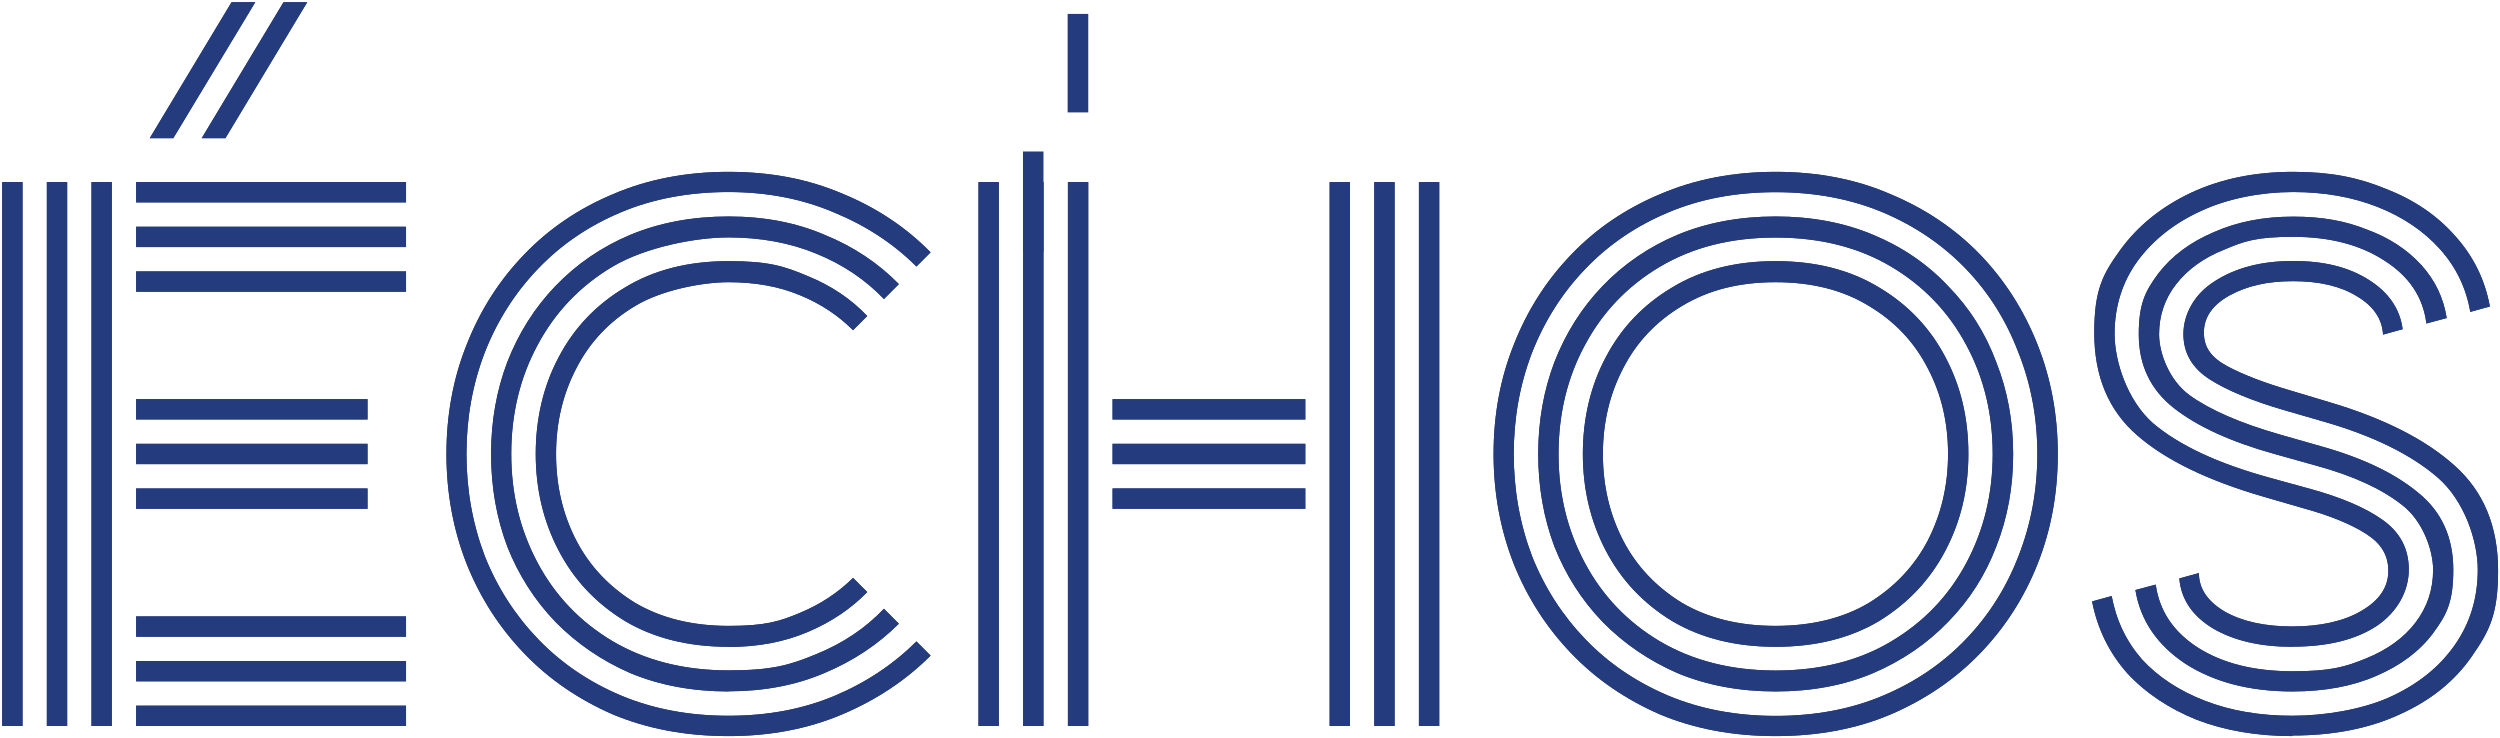 <?xml version="1.0" encoding="UTF-8"?>
<svg xmlns="http://www.w3.org/2000/svg" xmlns:xlink="http://www.w3.org/1999/xlink" version="1.1" viewBox="0 0 1708 504">
  <defs>
    <style>
      .cls-1 {
        mask: url(#mask);
      }

      .cls-2 {
        mask: url(#mask-2);
      }

      .cls-3 {
        mask: url(#mask-3);
      }

      .cls-4 {
        mask: url(#mask-4);
      }

      .cls-5 {
        mask: url(#mask-1);
      }

      .cls-6 {
        fill: #fff;
      }

      .cls-7 {
        fill: #243b7d;
      }
    </style>
    <mask id="mask" x=".5" y=".5" width="1708" height="504" maskUnits="userSpaceOnUse">
      <g id="path-1-outside-1_3380_2907">
        <rect class="cls-6" x=".5" y=".5" width="1708" height="504"/>
        <path d="M62.5,496V124.4h13.9v371.6h-13.9ZM1.5,496V124.4h13.9v371.6H1.5ZM32,496V124.4h13.9v371.6h-13.9ZM93,138.3v-13.9h184.4v13.9H93ZM93,168.8v-13.9h184.4v13.9H93ZM93,199.3v-13.9h184.4v13.9H93ZM93,286.6v-13.9h158.1v13.9H93ZM93,317.1v-13.9h158.1v13.9H93ZM93,347.6v-13.9h158.1v13.9H93ZM93,435v-13.9h184.4v13.9H93ZM93,465.5v-13.9h184.4v13.9H93ZM93,496v-13.9h184.4v13.9H93ZM118.4,94.4L174.4,1.5h-16.2l-55.9,92.9h16.2ZM154,94.4L209.9,1.5h-16.2l-55.9,92.9h16.2Z"/>
        <path d="M497.7,441.9c-27.4,0-51-5.9-70.7-17.6-19.7-12-34.8-28-45.3-48.1-10.5-20-15.7-42.1-15.7-66.1s5.2-46.4,15.7-66.1c10.5-20,25.6-35.9,45.3-47.6,19.7-12,43.3-18,70.7-18s38,3.4,54.1,10.2c16,6.5,29.6,15.6,40.7,27.3l-9.7,9.7c-10.2-10.2-22.3-18.2-36.5-24-14.2-5.9-30.3-8.8-48.5-8.8s-45.9,5.4-63.8,16.2c-17.6,10.5-31,24.6-40.2,42.5-9.2,17.6-13.9,37.1-13.9,58.7s4.6,41.3,13.9,59.2c9.2,17.6,22.6,31.7,40.2,42.5,17.9,10.5,39.1,15.7,63.8,15.7s34.4-2.9,48.5-8.8c14.2-5.9,26.3-13.9,36.5-24l9.7,9.7c-11.1,11.4-24.6,20.5-40.7,27.3-16,6.8-34,10.2-54.1,10.2ZM497.7,472.4c-24.6,0-47-4.2-67-12.5-19.7-8.6-36.8-20.3-51.3-35.1-14.2-14.8-25.1-31.9-32.8-51.3-7.4-19.7-11.1-40.8-11.1-63.3s3.7-43.4,11.1-62.9c7.7-19.7,18.6-37,32.8-51.8,14.5-15.1,31.6-26.8,51.3-35.1,20-8.3,42.4-12.5,67-12.5s46.2,4.2,65.6,12.5c19.7,8,36.7,19.3,50.8,33.7l-10.2,10.2c-12.6-13.2-28-23.6-46.2-31-17.9-7.4-37.9-11.1-60.1-11.1s-56.5,6.6-79,19.9c-22.2,13.2-39.3,31.1-51.3,53.6-12,22.2-18,47-18,74.4s6,51.9,18,74.4c12,22.5,29.1,40.4,51.3,53.6,22.5,13.2,48.8,19.9,79,19.9s42.2-3.7,60.1-11.1c18.2-7.4,33.6-17.7,46.2-31l10.2,10.2c-14.2,14.2-31.1,25.4-50.8,33.7-19.4,8.3-41.3,12.5-65.6,12.5ZM497.7,502.9c-29,0-55.3-4.9-79-14.8-23.4-10.2-43.6-24-60.5-41.6-16.9-17.6-30-37.9-39.3-61-9.2-23.4-13.9-48.5-13.9-75.3s4.6-51.8,13.9-74.9c9.2-23.4,22.3-43.9,39.3-61.5,16.9-17.6,37.1-31.3,60.5-41.1,23.7-10.2,50.1-15.3,79-15.3s54.2,4.9,77.6,14.8c23.4,9.6,43.6,23,60.5,40.2l-9.7,9.7c-15.7-15.7-34.5-28-56.4-37-21.6-9.2-45.6-13.9-72.1-13.9s-51.6,4.6-73.5,13.9c-21.9,9.2-40.7,22-56.4,38.4-15.7,16.3-27.9,35.4-36.5,57.3-8.3,21.6-12.5,44.7-12.5,69.3s4.2,47.9,12.5,69.8c8.6,21.6,20.8,40.5,36.5,56.8,15.7,16.3,34.5,29.1,56.4,38.4,21.9,9.2,46.4,13.9,73.5,13.9s50.5-4.5,72.1-13.4c21.9-9.2,40.7-21.7,56.4-37.4l9.7,9.7c-16.9,16.9-37.1,30.3-60.5,40.2-23.4,9.9-49.3,14.8-77.6,14.8Z"/>
        <path d="M729.6,496V124.4h13.9v371.6h-13.9ZM668.5,496V124.4h13.9v371.6h-13.9ZM699,496V124.4h13.9v371.6h-13.9ZM969.4,496V124.4h13.9v371.6h-13.9ZM908.4,496V124.4h13.9v371.6h-13.9ZM938.9,496V124.4h13.9v371.6h-13.9ZM760.1,286.6v-13.9h131.7v13.9h-131.7ZM760.1,317.1v-13.9h131.7v13.9h-131.7ZM760.1,347.6v-13.9h131.7v13.9h-131.7Z"/>
        <path d="M1391.9,310.2c0-24.6-4.3-47.8-12.9-69.3-8.3-21.9-20.3-41-36-57.3-15.7-16.3-34.5-29.1-56.4-38.4-21.9-9.2-46.4-13.9-73.5-13.9s-51.6,4.6-73.5,13.9c-21.9,9.2-40.7,22-56.4,38.4-15.7,16.3-27.9,35.4-36.5,57.3-8.3,21.6-12.5,44.7-12.5,69.3s4.2,47.9,12.5,69.8c8.6,21.6,20.8,40.5,36.5,56.8,15.7,16.3,34.5,29.1,56.4,38.4,21.9,9.2,46.4,13.9,73.5,13.9s51.6-4.6,73.5-13.9c21.9-9.2,40.7-22,56.4-38.4,15.7-16.3,27.7-35.3,36-56.8,8.6-21.9,12.9-45.1,12.9-69.8ZM1361.4,310.2c0-27.4-6-52.2-18-74.4-12-22.5-29.1-40.4-51.3-53.6-22.2-13.2-48.5-19.9-79-19.9s-56.5,6.6-79,19.9c-22.2,13.2-39.3,31.1-51.3,53.6-12,22.2-18,47-18,74.4s6,51.9,18,74.4c12,22.5,29.1,40.4,51.3,53.6,22.5,13.2,48.8,19.9,79,19.9s56.9-6.6,79-19.9c22.2-13.2,39.3-31.1,51.3-53.6,12-22.5,18-47.3,18-74.4ZM1330.9,310.2c0-21.6-4.6-41.1-13.9-58.7-9.2-17.9-22.6-32-40.2-42.5-17.6-10.8-38.8-16.2-63.8-16.2s-45.9,5.4-63.8,16.2c-17.6,10.5-31,24.6-40.2,42.5-9.2,17.6-13.9,37.1-13.9,58.7s4.6,41.3,13.9,59.2c9.2,17.6,22.6,31.7,40.2,42.5,17.9,10.5,39.1,15.7,63.8,15.7s46.2-5.2,63.8-15.7c17.6-10.8,31-25,40.2-42.5,9.2-17.9,13.9-37.6,13.9-59.2ZM1213.1,441.9c-27.4,0-51-5.9-70.7-17.6-19.7-12-34.8-28-45.3-48.1-10.5-20-15.7-42.1-15.7-66.1s5.2-46.4,15.7-66.1c10.5-20,25.6-35.9,45.3-47.6,19.7-12,43.3-18,70.7-18s51,6,70.7,18c19.7,11.7,34.8,27.6,45.3,47.6,10.5,19.7,15.7,41.7,15.7,66.1s-5.2,46.1-15.7,66.1c-10.5,20-25.6,36-45.3,48.1-19.7,11.7-43.3,17.6-70.7,17.6ZM1213.1,472.4c-24.6,0-47-4.2-67-12.5-19.7-8.6-36.8-20.3-51.3-35.1-14.2-14.8-25.1-31.9-32.8-51.3-7.4-19.7-11.1-40.8-11.1-63.3s3.7-43.4,11.1-62.9c7.7-19.7,18.6-37,32.8-51.8,14.5-15.1,31.6-26.8,51.3-35.1,20-8.3,42.4-12.5,67-12.5s46.8,4.2,66.6,12.5c20,8.3,37.1,20,51.3,35.1,14.5,14.8,25.4,32,32.8,51.8,7.7,19.4,11.6,40.4,11.6,62.9s-3.8,43.6-11.6,63.3c-7.4,19.4-18.3,36.5-32.8,51.3-14.2,14.8-31.3,26.5-51.3,35.1-19.7,8.3-41.9,12.5-66.6,12.5ZM1213.1,502.9c-29,0-55.3-4.9-79-14.8-23.4-10.2-43.6-24-60.5-41.6-16.9-17.6-30-37.9-39.3-61-9.2-23.4-13.9-48.5-13.9-75.3s4.6-51.8,13.9-74.9c9.2-23.4,22.3-43.9,39.3-61.5,16.9-17.6,37.1-31.3,60.5-41.1,23.7-10.2,50.1-15.3,79-15.3s55.2,5.1,78.6,15.3c23.7,9.9,44,23.6,61,41.1,16.9,17.6,30,38,39.3,61.5,9.2,23.1,13.9,48.1,13.9,74.9s-4.6,51.9-13.9,75.3c-9.2,23.1-22.3,43.4-39.3,61-17,17.6-37.3,31.4-61,41.6-23.4,9.9-49.6,14.8-78.6,14.8Z"/>
        <path d="M1566.1,441.9c-21.9,0-39.9-4.2-54.1-12.5-14.2-8.6-21.9-20-23.1-34.2l13.4-3.7c0,10.5,5.8,19.3,17.6,26.3,12,6.8,27.4,10.2,46.2,10.2s35.1-3.5,47.1-10.6c12.3-7.1,18.5-16.2,18.5-27.3s-5.1-18.9-15.2-25.4c-10.2-6.5-24-12.2-41.6-17.1l-28.6-8.3c-38.2-11.1-67-25.1-86.4-42.1-19.4-16.9-29.1-40.2-29.1-69.8s5.9-40.1,17.6-56.4c12-16.6,28.2-29.7,48.5-39.3,20.6-9.6,43.9-14.3,69.8-14.3s44.5,3.9,63.3,11.6c19.1,7.4,34.8,18,47.1,31.9,12.6,13.9,20.6,30,24,48.5l-13.4,3.7c-2.8-16.3-9.7-30.7-20.8-43-11.1-12.3-25.3-21.9-42.5-28.7-17.2-6.8-36.5-10.2-57.8-10.2s-44.4,4.3-62.8,12.9c-18.2,8.3-32.7,19.7-43.4,34.2-10.5,14.5-15.7,31.1-15.7,49.9s8.8,45.6,26.3,61c17.9,15.1,44.2,27.4,79,37l28.7,7.9c21.3,5.9,37.7,12.9,49.4,21.3s17.6,19.6,17.6,33.7-7.2,28.5-21.7,38.4c-14.5,9.6-33.7,14.3-57.8,14.3ZM1566.1,472.4c-29,0-53.3-6.3-73-18.9-19.4-12.9-30.8-29.7-34.2-50.4l13.9-3.7c2.5,17.9,12,32.2,28.7,43,17,10.8,38.5,16.2,64.7,16.2s35.9-2.9,50.4-8.8c14.5-5.9,25.7-14,33.7-24.5,8-10.5,12-22.5,12-36s-7.1-33.6-21.3-44.4c-14.2-11.1-33.7-20-58.7-26.8l-28.2-7.9c-29.9-8.3-52.8-18.8-68.9-31.4-16-12.6-24-29.4-24-50.4s4.5-29.6,13.4-41.6c9.2-12,21.9-21.4,37.9-28.2,16-7.1,34.1-10.6,54.1-10.6s35.6,2.9,50.4,8.8c15.1,5.5,27.4,13.6,37,24,9.6,10.5,15.4,22.6,17.6,36.5l-13.9,3.7c-2.2-17.9-11.7-32.2-28.7-43-16.6-10.8-37.4-16.2-62.4-16.2s-33.3,2.9-47.1,8.8c-13.9,5.5-24.8,13.4-32.8,23.6-7.7,9.9-11.6,21.3-11.6,34.2s6.9,31.4,20.8,41.6c14.2,10.2,34.7,19.1,61.5,26.8l27.7,7.9c28.7,8,51,18.6,67,31.9,16,12.9,24,30.5,24,52.7s-4.6,30.8-13.9,43.4c-9.2,12.3-22.2,22-38.8,29.1-16.3,7.1-35.4,10.6-57.3,10.6ZM1566.1,502.9c-24,0-45.8-3.7-65.2-11.1-19.1-7.7-35-18.3-47.6-31.9-12.3-13.9-20.3-30.2-24-49l13.4-3.7c3.1,16.6,10,31.1,20.8,43.4,11.1,12,25.4,21.4,43,28.2,17.6,6.8,37.4,10.2,59.6,10.2s47.3-4.2,66.1-12.5c19.1-8.6,33.9-20.3,44.4-35.1,10.8-15.1,16.2-32.5,16.2-52.2s-9.1-47.1-27.3-62.9c-18.2-15.7-43.8-28.3-76.7-37.9l-27.3-7.9c-22.5-6.5-39.7-13.6-51.8-21.3-12-7.7-18-18-18-31s7.1-27.1,21.3-36c14.2-9.2,32-13.9,53.6-13.9s38.2,4.3,51.8,12.9c13.6,8.6,21.3,19.9,23.1,33.7l-13.4,3.7c-.6-10.8-6.6-19.6-18-26.3-11.1-6.8-25.6-10.2-43.4-10.2s-31.4,3.2-43.4,9.7c-11.7,6.5-17.6,14.9-17.6,25.4s5.4,17.3,16.2,23.1c11.1,5.9,25.6,11.4,43.4,16.6l26.3,7.9c37.3,11.1,65.8,25.6,85.5,43.4,19.7,17.6,29.6,41.4,29.6,71.6s-6,41.4-18,58.7c-11.7,16.9-28.2,30.2-49.5,39.7-20.9,9.6-45.3,14.3-73,14.3Z"/>
      </g>
    </mask>
    <mask id="mask-1" x=".5" y=".5" width="1708" height="504" maskUnits="userSpaceOnUse">
      <g id="path-1-outside-1_3380_2907-2" data-name="path-1-outside-1_3380_2907">
        <rect class="cls-6" x=".5" y=".5" width="1708" height="504"/>
        <path d="M62.5,496V124.4h13.9v371.6h-13.9ZM1.5,496V124.4h13.9v371.6H1.5ZM32,496V124.4h13.9v371.6h-13.9ZM93,138.3v-13.9h184.4v13.9H93ZM93,168.8v-13.9h184.4v13.9H93ZM93,199.3v-13.9h184.4v13.9H93ZM93,286.6v-13.9h158.1v13.9H93ZM93,317.1v-13.9h158.1v13.9H93ZM93,347.6v-13.9h158.1v13.9H93ZM93,435v-13.9h184.4v13.9H93ZM93,465.5v-13.9h184.4v13.9H93ZM93,496v-13.9h184.4v13.9H93ZM118.4,94.4L174.4,1.5h-16.2l-55.9,92.9h16.2ZM154,94.4L209.9,1.5h-16.2l-55.9,92.9h16.2Z"/>
        <path d="M497.7,441.9c-27.4,0-51-5.9-70.7-17.6-19.7-12-34.8-28-45.3-48.1-10.5-20-15.7-42.1-15.7-66.1s5.2-46.4,15.7-66.1c10.5-20,25.6-35.9,45.3-47.6,19.7-12,43.3-18,70.7-18s38,3.4,54.1,10.2c16,6.5,29.6,15.6,40.7,27.3l-9.7,9.7c-10.2-10.2-22.3-18.2-36.5-24-14.2-5.9-30.3-8.8-48.5-8.8s-45.9,5.4-63.8,16.2c-17.6,10.5-31,24.6-40.2,42.5-9.2,17.6-13.9,37.1-13.9,58.7s4.6,41.3,13.9,59.2c9.2,17.6,22.6,31.7,40.2,42.5,17.9,10.5,39.1,15.7,63.8,15.7s34.4-2.9,48.5-8.8c14.2-5.9,26.3-13.9,36.5-24l9.7,9.7c-11.1,11.4-24.6,20.5-40.7,27.3-16,6.8-34,10.2-54.1,10.2ZM497.7,472.4c-24.6,0-47-4.2-67-12.5-19.7-8.6-36.8-20.3-51.3-35.1-14.2-14.8-25.1-31.9-32.8-51.3-7.4-19.7-11.1-40.8-11.1-63.3s3.7-43.4,11.1-62.9c7.7-19.7,18.6-37,32.8-51.8,14.5-15.1,31.6-26.8,51.3-35.1,20-8.3,42.4-12.5,67-12.5s46.2,4.2,65.6,12.5c19.7,8,36.7,19.3,50.8,33.7l-10.2,10.2c-12.6-13.2-28-23.6-46.2-31-17.9-7.4-37.9-11.1-60.1-11.1s-56.5,6.6-79,19.9c-22.2,13.2-39.3,31.1-51.3,53.6-12,22.2-18,47-18,74.4s6,51.9,18,74.4c12,22.5,29.1,40.4,51.3,53.6,22.5,13.2,48.8,19.9,79,19.9s42.2-3.7,60.1-11.1c18.2-7.4,33.6-17.7,46.2-31l10.2,10.2c-14.2,14.2-31.1,25.4-50.8,33.7-19.4,8.3-41.3,12.5-65.6,12.5ZM497.7,502.9c-29,0-55.3-4.9-79-14.8-23.4-10.2-43.6-24-60.5-41.6-16.9-17.6-30-37.9-39.3-61-9.2-23.4-13.9-48.5-13.9-75.3s4.6-51.8,13.9-74.9c9.2-23.4,22.3-43.9,39.3-61.5,16.9-17.6,37.1-31.3,60.5-41.1,23.7-10.2,50.1-15.3,79-15.3s54.2,4.9,77.6,14.8c23.4,9.6,43.6,23,60.5,40.2l-9.7,9.7c-15.7-15.7-34.5-28-56.4-37-21.6-9.2-45.6-13.9-72.1-13.9s-51.6,4.6-73.5,13.9c-21.9,9.2-40.7,22-56.4,38.4-15.7,16.3-27.9,35.4-36.5,57.3-8.3,21.6-12.5,44.7-12.5,69.3s4.2,47.9,12.5,69.8c8.6,21.6,20.8,40.5,36.5,56.8,15.7,16.3,34.5,29.1,56.4,38.4,21.9,9.2,46.4,13.9,73.5,13.9s50.5-4.5,72.1-13.4c21.9-9.2,40.7-21.7,56.4-37.4l9.7,9.7c-16.9,16.9-37.1,30.3-60.5,40.2-23.4,9.9-49.3,14.8-77.6,14.8Z"/>
        <path d="M729.6,496V124.4h13.9v371.6h-13.9ZM668.5,496V124.4h13.9v371.6h-13.9ZM699,496V124.4h13.9v371.6h-13.9ZM969.4,496V124.4h13.9v371.6h-13.9ZM908.4,496V124.4h13.9v371.6h-13.9ZM938.9,496V124.4h13.9v371.6h-13.9ZM760.1,286.6v-13.9h131.7v13.9h-131.7ZM760.1,317.1v-13.9h131.7v13.9h-131.7ZM760.1,347.6v-13.9h131.7v13.9h-131.7Z"/>
        <path d="M1391.9,310.2c0-24.6-4.3-47.8-12.9-69.3-8.3-21.9-20.3-41-36-57.3-15.7-16.3-34.5-29.1-56.4-38.4-21.9-9.2-46.4-13.9-73.5-13.9s-51.6,4.6-73.5,13.9c-21.9,9.2-40.7,22-56.4,38.4-15.7,16.3-27.9,35.4-36.5,57.3-8.3,21.6-12.5,44.7-12.5,69.3s4.2,47.9,12.5,69.8c8.6,21.6,20.8,40.5,36.5,56.8,15.7,16.3,34.5,29.1,56.4,38.4,21.9,9.2,46.4,13.9,73.5,13.9s51.6-4.6,73.5-13.9c21.9-9.2,40.7-22,56.4-38.4,15.7-16.3,27.7-35.3,36-56.8,8.6-21.9,12.9-45.1,12.9-69.8ZM1361.4,310.2c0-27.4-6-52.2-18-74.4-12-22.5-29.1-40.4-51.3-53.6-22.2-13.2-48.5-19.9-79-19.9s-56.5,6.6-79,19.9c-22.2,13.2-39.3,31.1-51.3,53.6-12,22.2-18,47-18,74.4s6,51.9,18,74.4c12,22.5,29.1,40.4,51.3,53.6,22.5,13.2,48.8,19.9,79,19.9s56.9-6.6,79-19.9c22.2-13.2,39.3-31.1,51.3-53.6,12-22.5,18-47.3,18-74.4ZM1330.9,310.2c0-21.6-4.6-41.1-13.9-58.7-9.2-17.9-22.6-32-40.2-42.5-17.6-10.8-38.8-16.2-63.8-16.2s-45.9,5.4-63.8,16.2c-17.6,10.5-31,24.6-40.2,42.5-9.2,17.6-13.9,37.1-13.9,58.7s4.6,41.3,13.9,59.2c9.2,17.6,22.6,31.7,40.2,42.5,17.9,10.5,39.1,15.7,63.8,15.7s46.2-5.2,63.8-15.7c17.6-10.8,31-25,40.2-42.5,9.2-17.9,13.9-37.6,13.9-59.2ZM1213.1,441.9c-27.4,0-51-5.9-70.7-17.6-19.7-12-34.8-28-45.3-48.1-10.5-20-15.7-42.1-15.7-66.1s5.2-46.4,15.7-66.1c10.5-20,25.6-35.9,45.3-47.6,19.7-12,43.3-18,70.7-18s51,6,70.7,18c19.7,11.7,34.8,27.6,45.3,47.6,10.5,19.7,15.7,41.7,15.7,66.1s-5.2,46.1-15.7,66.1c-10.5,20-25.6,36-45.3,48.1-19.7,11.7-43.3,17.6-70.7,17.6ZM1213.1,472.4c-24.6,0-47-4.2-67-12.5-19.7-8.6-36.8-20.3-51.3-35.1-14.2-14.8-25.1-31.9-32.8-51.3-7.4-19.7-11.1-40.8-11.1-63.3s3.7-43.4,11.1-62.9c7.7-19.7,18.6-37,32.8-51.8,14.5-15.1,31.6-26.8,51.3-35.1,20-8.3,42.4-12.5,67-12.5s46.8,4.2,66.6,12.5c20,8.3,37.1,20,51.3,35.1,14.5,14.8,25.4,32,32.8,51.8,7.7,19.4,11.6,40.4,11.6,62.9s-3.8,43.6-11.6,63.3c-7.4,19.4-18.3,36.5-32.8,51.3-14.2,14.8-31.3,26.5-51.3,35.1-19.7,8.3-41.9,12.5-66.6,12.5ZM1213.1,502.9c-29,0-55.3-4.9-79-14.8-23.4-10.2-43.6-24-60.5-41.6-16.9-17.6-30-37.9-39.3-61-9.2-23.4-13.9-48.5-13.9-75.3s4.6-51.8,13.9-74.9c9.2-23.4,22.3-43.9,39.3-61.5,16.9-17.6,37.1-31.3,60.5-41.1,23.7-10.2,50.1-15.3,79-15.3s55.2,5.1,78.6,15.3c23.7,9.9,44,23.6,61,41.1,16.9,17.6,30,38,39.3,61.5,9.2,23.1,13.9,48.1,13.9,74.9s-4.6,51.9-13.9,75.3c-9.2,23.1-22.3,43.4-39.3,61-17,17.6-37.3,31.4-61,41.6-23.4,9.9-49.6,14.8-78.6,14.8Z"/>
        <path d="M1566.1,441.9c-21.9,0-39.9-4.2-54.1-12.5-14.2-8.6-21.9-20-23.1-34.2l13.4-3.7c0,10.5,5.8,19.3,17.6,26.3,12,6.8,27.4,10.2,46.2,10.2s35.1-3.5,47.1-10.6c12.3-7.1,18.5-16.2,18.5-27.3s-5.1-18.9-15.2-25.4c-10.2-6.5-24-12.2-41.6-17.1l-28.6-8.3c-38.2-11.1-67-25.1-86.4-42.1-19.4-16.9-29.1-40.2-29.1-69.8s5.9-40.1,17.6-56.4c12-16.6,28.2-29.7,48.5-39.3,20.6-9.6,43.9-14.3,69.8-14.3s44.5,3.9,63.3,11.6c19.1,7.4,34.8,18,47.1,31.9,12.6,13.9,20.6,30,24,48.5l-13.4,3.7c-2.8-16.3-9.7-30.7-20.8-43-11.1-12.3-25.3-21.9-42.5-28.7-17.2-6.8-36.5-10.2-57.8-10.2s-44.4,4.3-62.8,12.9c-18.2,8.3-32.7,19.7-43.4,34.2-10.5,14.5-15.7,31.1-15.7,49.9s8.8,45.6,26.3,61c17.9,15.1,44.2,27.4,79,37l28.7,7.9c21.3,5.9,37.7,12.9,49.4,21.3s17.6,19.6,17.6,33.7-7.2,28.5-21.7,38.4c-14.5,9.6-33.7,14.3-57.8,14.3ZM1566.1,472.4c-29,0-53.3-6.3-73-18.9-19.4-12.9-30.8-29.7-34.2-50.4l13.9-3.7c2.5,17.9,12,32.2,28.7,43,17,10.8,38.5,16.2,64.7,16.2s35.9-2.9,50.4-8.8c14.5-5.9,25.7-14,33.7-24.5,8-10.5,12-22.5,12-36s-7.1-33.6-21.3-44.4c-14.2-11.1-33.7-20-58.7-26.8l-28.2-7.9c-29.9-8.3-52.8-18.8-68.9-31.4-16-12.6-24-29.4-24-50.4s4.5-29.6,13.4-41.6c9.2-12,21.9-21.4,37.9-28.2,16-7.1,34.1-10.6,54.1-10.6s35.6,2.9,50.4,8.8c15.1,5.5,27.4,13.6,37,24,9.6,10.5,15.4,22.6,17.6,36.5l-13.9,3.7c-2.2-17.9-11.7-32.2-28.7-43-16.6-10.8-37.4-16.2-62.4-16.2s-33.3,2.9-47.1,8.8c-13.9,5.5-24.8,13.4-32.8,23.6-7.7,9.9-11.6,21.3-11.6,34.2s6.9,31.4,20.8,41.6c14.2,10.2,34.7,19.1,61.5,26.8l27.7,7.9c28.7,8,51,18.6,67,31.9,16,12.9,24,30.5,24,52.7s-4.6,30.8-13.9,43.4c-9.2,12.3-22.2,22-38.8,29.1-16.3,7.1-35.4,10.6-57.3,10.6ZM1566.1,502.9c-24,0-45.8-3.7-65.2-11.1-19.1-7.7-35-18.3-47.6-31.9-12.3-13.9-20.3-30.2-24-49l13.4-3.7c3.1,16.6,10,31.1,20.8,43.4,11.1,12,25.4,21.4,43,28.2,17.6,6.8,37.4,10.2,59.6,10.2s47.3-4.2,66.1-12.5c19.1-8.6,33.9-20.3,44.4-35.1,10.8-15.1,16.2-32.5,16.2-52.2s-9.1-47.1-27.3-62.9c-18.2-15.7-43.8-28.3-76.7-37.9l-27.3-7.9c-22.5-6.5-39.7-13.6-51.8-21.3-12-7.7-18-18-18-31s7.1-27.1,21.3-36c14.2-9.2,32-13.9,53.6-13.9s38.2,4.3,51.8,12.9c13.6,8.6,21.3,19.9,23.1,33.7l-13.4,3.7c-.6-10.8-6.6-19.6-18-26.3-11.1-6.8-25.6-10.2-43.4-10.2s-31.4,3.2-43.4,9.7c-11.7,6.5-17.6,14.9-17.6,25.4s5.4,17.3,16.2,23.1c11.1,5.9,25.6,11.4,43.4,16.6l26.3,7.9c37.3,11.1,65.8,25.6,85.5,43.4,19.7,17.6,29.6,41.4,29.6,71.6s-6,41.4-18,58.7c-11.7,16.9-28.2,30.2-49.5,39.7-20.9,9.6-45.3,14.3-73,14.3Z"/>
      </g>
    </mask>
    <mask id="mask-2" x=".5" y=".5" width="1708" height="504" maskUnits="userSpaceOnUse">
      <g id="path-1-outside-1_3380_2907-3" data-name="path-1-outside-1_3380_2907">
        <rect class="cls-6" x=".5" y=".5" width="1708" height="504"/>
        <path d="M62.5,496V124.4h13.9v371.6h-13.9ZM1.5,496V124.4h13.9v371.6H1.5ZM32,496V124.4h13.9v371.6h-13.9ZM93,138.3v-13.9h184.4v13.9H93ZM93,168.8v-13.9h184.4v13.9H93ZM93,199.3v-13.9h184.4v13.9H93ZM93,286.6v-13.9h158.1v13.9H93ZM93,317.1v-13.9h158.1v13.9H93ZM93,347.6v-13.9h158.1v13.9H93ZM93,435v-13.9h184.4v13.9H93ZM93,465.5v-13.9h184.4v13.9H93ZM93,496v-13.9h184.4v13.9H93ZM118.4,94.4L174.4,1.5h-16.2l-55.9,92.9h16.2ZM154,94.4L209.9,1.5h-16.2l-55.9,92.9h16.2Z"/>
        <path d="M497.7,441.9c-27.4,0-51-5.9-70.7-17.6-19.7-12-34.8-28-45.3-48.1-10.5-20-15.7-42.1-15.7-66.1s5.2-46.4,15.7-66.1c10.5-20,25.6-35.9,45.3-47.6,19.7-12,43.3-18,70.7-18s38,3.4,54.1,10.2c16,6.5,29.6,15.6,40.7,27.3l-9.7,9.7c-10.2-10.2-22.3-18.2-36.5-24-14.2-5.9-30.3-8.8-48.5-8.8s-45.9,5.4-63.8,16.2c-17.6,10.5-31,24.6-40.2,42.5-9.2,17.6-13.9,37.1-13.9,58.7s4.6,41.3,13.9,59.2c9.2,17.6,22.6,31.7,40.2,42.5,17.9,10.5,39.1,15.7,63.8,15.7s34.4-2.9,48.5-8.8c14.2-5.9,26.3-13.9,36.5-24l9.7,9.7c-11.1,11.4-24.6,20.5-40.7,27.3-16,6.8-34,10.2-54.1,10.2ZM497.7,472.4c-24.6,0-47-4.2-67-12.5-19.7-8.6-36.8-20.3-51.3-35.1-14.2-14.8-25.1-31.9-32.8-51.3-7.4-19.7-11.1-40.8-11.1-63.3s3.7-43.4,11.1-62.9c7.7-19.7,18.6-37,32.8-51.8,14.5-15.1,31.6-26.8,51.3-35.1,20-8.3,42.4-12.5,67-12.5s46.2,4.2,65.6,12.5c19.7,8,36.7,19.3,50.8,33.7l-10.2,10.2c-12.6-13.2-28-23.6-46.2-31-17.9-7.4-37.9-11.1-60.1-11.1s-56.5,6.6-79,19.9c-22.2,13.2-39.3,31.1-51.3,53.6-12,22.2-18,47-18,74.4s6,51.9,18,74.4c12,22.5,29.1,40.4,51.3,53.6,22.5,13.2,48.8,19.9,79,19.9s42.2-3.7,60.1-11.1c18.2-7.4,33.6-17.7,46.2-31l10.2,10.2c-14.2,14.2-31.1,25.4-50.8,33.7-19.4,8.3-41.3,12.5-65.6,12.5ZM497.7,502.9c-29,0-55.3-4.9-79-14.8-23.4-10.2-43.6-24-60.5-41.6-16.9-17.6-30-37.9-39.3-61-9.2-23.4-13.9-48.5-13.9-75.3s4.6-51.8,13.9-74.9c9.2-23.4,22.3-43.9,39.3-61.5,16.9-17.6,37.1-31.3,60.5-41.1,23.7-10.2,50.1-15.3,79-15.3s54.2,4.9,77.6,14.8c23.4,9.6,43.6,23,60.5,40.2l-9.7,9.7c-15.7-15.7-34.5-28-56.4-37-21.6-9.2-45.6-13.9-72.1-13.9s-51.6,4.6-73.5,13.9c-21.9,9.2-40.7,22-56.4,38.4-15.7,16.3-27.9,35.4-36.5,57.3-8.3,21.6-12.5,44.7-12.5,69.3s4.2,47.9,12.5,69.8c8.6,21.6,20.8,40.5,36.5,56.8,15.7,16.3,34.5,29.1,56.4,38.4,21.9,9.2,46.4,13.9,73.5,13.9s50.5-4.5,72.1-13.4c21.9-9.2,40.7-21.7,56.4-37.4l9.7,9.7c-16.9,16.9-37.1,30.3-60.5,40.2-23.4,9.9-49.3,14.8-77.6,14.8Z"/>
        <path d="M729.6,496V124.4h13.9v371.6h-13.9ZM668.5,496V124.4h13.9v371.6h-13.9ZM699,496V124.4h13.9v371.6h-13.9ZM969.4,496V124.4h13.9v371.6h-13.9ZM908.4,496V124.4h13.9v371.6h-13.9ZM938.9,496V124.4h13.9v371.6h-13.9ZM760.1,286.6v-13.9h131.7v13.9h-131.7ZM760.1,317.1v-13.9h131.7v13.9h-131.7ZM760.1,347.6v-13.9h131.7v13.9h-131.7Z"/>
        <path d="M1391.9,310.2c0-24.6-4.3-47.8-12.9-69.3-8.3-21.9-20.3-41-36-57.3-15.7-16.3-34.5-29.1-56.4-38.4-21.9-9.2-46.4-13.9-73.5-13.9s-51.6,4.6-73.5,13.9c-21.9,9.2-40.7,22-56.4,38.4-15.7,16.3-27.9,35.4-36.5,57.3-8.3,21.6-12.5,44.7-12.5,69.3s4.2,47.9,12.5,69.8c8.6,21.6,20.8,40.5,36.5,56.8,15.7,16.3,34.5,29.1,56.4,38.4,21.9,9.2,46.4,13.9,73.5,13.9s51.6-4.6,73.5-13.9c21.9-9.2,40.7-22,56.4-38.4,15.7-16.3,27.7-35.3,36-56.8,8.6-21.9,12.9-45.1,12.9-69.8ZM1361.4,310.2c0-27.4-6-52.2-18-74.4-12-22.5-29.1-40.4-51.3-53.6-22.2-13.2-48.5-19.9-79-19.9s-56.5,6.6-79,19.9c-22.2,13.2-39.3,31.1-51.3,53.6-12,22.2-18,47-18,74.4s6,51.9,18,74.4c12,22.5,29.1,40.4,51.3,53.6,22.5,13.2,48.8,19.9,79,19.9s56.9-6.6,79-19.9c22.2-13.2,39.3-31.1,51.3-53.6,12-22.5,18-47.3,18-74.4ZM1330.9,310.2c0-21.6-4.6-41.1-13.9-58.7-9.2-17.9-22.6-32-40.2-42.5-17.6-10.8-38.8-16.2-63.8-16.2s-45.9,5.4-63.8,16.2c-17.6,10.5-31,24.6-40.2,42.5-9.2,17.6-13.9,37.1-13.9,58.7s4.6,41.3,13.9,59.2c9.2,17.6,22.6,31.7,40.2,42.5,17.9,10.5,39.1,15.7,63.8,15.7s46.2-5.2,63.8-15.7c17.6-10.8,31-25,40.2-42.5,9.2-17.9,13.9-37.6,13.9-59.2ZM1213.1,441.9c-27.4,0-51-5.9-70.7-17.6-19.7-12-34.8-28-45.3-48.1-10.5-20-15.7-42.1-15.7-66.1s5.2-46.4,15.7-66.1c10.5-20,25.6-35.9,45.3-47.6,19.7-12,43.3-18,70.7-18s51,6,70.7,18c19.7,11.7,34.8,27.6,45.3,47.6,10.5,19.7,15.7,41.7,15.7,66.1s-5.2,46.1-15.7,66.1c-10.5,20-25.6,36-45.3,48.1-19.7,11.7-43.3,17.6-70.7,17.6ZM1213.1,472.4c-24.6,0-47-4.2-67-12.5-19.7-8.6-36.8-20.3-51.3-35.1-14.2-14.8-25.1-31.9-32.8-51.3-7.4-19.7-11.1-40.8-11.1-63.3s3.7-43.4,11.1-62.9c7.7-19.7,18.6-37,32.8-51.8,14.5-15.1,31.6-26.8,51.3-35.1,20-8.3,42.4-12.5,67-12.5s46.8,4.2,66.6,12.5c20,8.3,37.1,20,51.3,35.1,14.5,14.8,25.4,32,32.8,51.8,7.7,19.4,11.6,40.4,11.6,62.9s-3.8,43.6-11.6,63.3c-7.4,19.4-18.3,36.5-32.8,51.3-14.2,14.8-31.3,26.5-51.3,35.1-19.7,8.3-41.9,12.5-66.6,12.5ZM1213.1,502.9c-29,0-55.3-4.9-79-14.8-23.4-10.2-43.6-24-60.5-41.6-16.9-17.6-30-37.9-39.3-61-9.2-23.4-13.9-48.5-13.9-75.3s4.6-51.8,13.9-74.9c9.2-23.4,22.3-43.9,39.3-61.5,16.9-17.6,37.1-31.3,60.5-41.1,23.7-10.2,50.1-15.3,79-15.3s55.2,5.1,78.6,15.3c23.7,9.9,44,23.6,61,41.1,16.9,17.6,30,38,39.3,61.5,9.2,23.1,13.9,48.1,13.9,74.9s-4.6,51.9-13.9,75.3c-9.2,23.1-22.3,43.4-39.3,61-17,17.6-37.3,31.4-61,41.6-23.4,9.9-49.6,14.8-78.6,14.8Z"/>
        <path d="M1566.1,441.9c-21.9,0-39.9-4.2-54.1-12.5-14.2-8.6-21.9-20-23.1-34.2l13.4-3.7c0,10.5,5.8,19.3,17.6,26.3,12,6.8,27.4,10.2,46.2,10.2s35.1-3.5,47.1-10.6c12.3-7.1,18.5-16.2,18.5-27.3s-5.1-18.9-15.2-25.4c-10.2-6.5-24-12.2-41.6-17.1l-28.6-8.3c-38.2-11.1-67-25.1-86.4-42.1-19.4-16.9-29.1-40.2-29.1-69.8s5.9-40.1,17.6-56.4c12-16.6,28.2-29.7,48.5-39.3,20.6-9.6,43.9-14.3,69.8-14.3s44.5,3.9,63.3,11.6c19.1,7.4,34.8,18,47.1,31.9,12.6,13.9,20.6,30,24,48.5l-13.4,3.7c-2.8-16.3-9.7-30.7-20.8-43-11.1-12.3-25.3-21.9-42.5-28.7-17.2-6.8-36.5-10.2-57.8-10.2s-44.4,4.3-62.8,12.9c-18.2,8.3-32.7,19.7-43.4,34.2-10.5,14.5-15.7,31.1-15.7,49.9s8.8,45.6,26.3,61c17.9,15.1,44.2,27.4,79,37l28.7,7.9c21.3,5.9,37.7,12.9,49.4,21.3s17.6,19.6,17.6,33.7-7.2,28.5-21.7,38.4c-14.5,9.6-33.7,14.3-57.8,14.3ZM1566.1,472.4c-29,0-53.3-6.3-73-18.9-19.4-12.9-30.8-29.7-34.2-50.4l13.9-3.7c2.5,17.9,12,32.2,28.7,43,17,10.8,38.5,16.2,64.7,16.2s35.9-2.9,50.4-8.8c14.5-5.9,25.7-14,33.7-24.5,8-10.5,12-22.5,12-36s-7.1-33.6-21.3-44.4c-14.2-11.1-33.7-20-58.7-26.8l-28.2-7.9c-29.9-8.3-52.8-18.8-68.9-31.4-16-12.6-24-29.4-24-50.4s4.5-29.6,13.4-41.6c9.2-12,21.9-21.4,37.9-28.2,16-7.1,34.1-10.6,54.1-10.6s35.6,2.9,50.4,8.8c15.1,5.5,27.4,13.6,37,24,9.6,10.5,15.4,22.6,17.6,36.5l-13.9,3.7c-2.2-17.9-11.7-32.2-28.7-43-16.6-10.8-37.4-16.2-62.4-16.2s-33.3,2.9-47.1,8.8c-13.9,5.5-24.8,13.4-32.8,23.6-7.7,9.9-11.6,21.3-11.6,34.2s6.9,31.4,20.8,41.6c14.2,10.2,34.7,19.1,61.5,26.8l27.7,7.9c28.7,8,51,18.6,67,31.9,16,12.9,24,30.5,24,52.7s-4.6,30.8-13.9,43.4c-9.2,12.3-22.2,22-38.8,29.1-16.3,7.1-35.4,10.6-57.3,10.6ZM1566.1,502.9c-24,0-45.8-3.7-65.2-11.1-19.1-7.7-35-18.3-47.6-31.9-12.3-13.9-20.3-30.2-24-49l13.4-3.7c3.1,16.6,10,31.1,20.8,43.4,11.1,12,25.4,21.4,43,28.2,17.6,6.8,37.4,10.2,59.6,10.2s47.3-4.2,66.1-12.5c19.1-8.6,33.9-20.3,44.4-35.1,10.8-15.1,16.2-32.5,16.2-52.2s-9.1-47.1-27.3-62.9c-18.2-15.7-43.8-28.3-76.7-37.9l-27.3-7.9c-22.5-6.5-39.7-13.6-51.8-21.3-12-7.7-18-18-18-31s7.1-27.1,21.3-36c14.2-9.2,32-13.9,53.6-13.9s38.2,4.3,51.8,12.9c13.6,8.6,21.3,19.9,23.1,33.7l-13.4,3.7c-.6-10.8-6.6-19.6-18-26.3-11.1-6.8-25.6-10.2-43.4-10.2s-31.4,3.2-43.4,9.7c-11.7,6.5-17.6,14.9-17.6,25.4s5.4,17.3,16.2,23.1c11.1,5.9,25.6,11.4,43.4,16.6l26.3,7.9c37.3,11.1,65.8,25.6,85.5,43.4,19.7,17.6,29.6,41.4,29.6,71.6s-6,41.4-18,58.7c-11.7,16.9-28.2,30.2-49.5,39.7-20.9,9.6-45.3,14.3-73,14.3Z"/>
      </g>
    </mask>
    <mask id="mask-3" x=".5" y=".5" width="1708" height="504" maskUnits="userSpaceOnUse">
      <g id="path-1-outside-1_3380_2907-4" data-name="path-1-outside-1_3380_2907">
        <rect class="cls-6" x=".5" y=".5" width="1708" height="504"/>
        <path d="M62.5,496V124.4h13.9v371.6h-13.9ZM1.5,496V124.4h13.9v371.6H1.5ZM32,496V124.4h13.9v371.6h-13.9ZM93,138.3v-13.9h184.4v13.9H93ZM93,168.8v-13.9h184.4v13.9H93ZM93,199.3v-13.9h184.4v13.9H93ZM93,286.6v-13.9h158.1v13.9H93ZM93,317.1v-13.9h158.1v13.9H93ZM93,347.6v-13.9h158.1v13.9H93ZM93,435v-13.9h184.4v13.9H93ZM93,465.5v-13.9h184.4v13.9H93ZM93,496v-13.9h184.4v13.9H93ZM118.4,94.4L174.4,1.5h-16.2l-55.9,92.9h16.2ZM154,94.4L209.9,1.5h-16.2l-55.9,92.9h16.2Z"/>
        <path d="M497.7,441.9c-27.4,0-51-5.9-70.7-17.6-19.7-12-34.8-28-45.3-48.1-10.5-20-15.7-42.1-15.7-66.1s5.2-46.4,15.7-66.1c10.5-20,25.6-35.9,45.3-47.6,19.7-12,43.3-18,70.7-18s38,3.4,54.1,10.2c16,6.5,29.6,15.6,40.7,27.3l-9.7,9.7c-10.2-10.2-22.3-18.2-36.5-24-14.2-5.9-30.3-8.8-48.5-8.8s-45.9,5.4-63.8,16.2c-17.6,10.5-31,24.6-40.2,42.5-9.2,17.6-13.9,37.1-13.9,58.7s4.6,41.3,13.9,59.2c9.2,17.6,22.6,31.7,40.2,42.5,17.9,10.5,39.1,15.7,63.8,15.7s34.4-2.9,48.5-8.8c14.2-5.9,26.3-13.9,36.5-24l9.7,9.7c-11.1,11.4-24.6,20.5-40.7,27.3-16,6.8-34,10.2-54.1,10.2ZM497.7,472.4c-24.6,0-47-4.2-67-12.5-19.7-8.6-36.8-20.3-51.3-35.1-14.2-14.8-25.1-31.9-32.8-51.3-7.4-19.7-11.1-40.8-11.1-63.3s3.7-43.4,11.1-62.9c7.7-19.7,18.6-37,32.8-51.8,14.5-15.1,31.6-26.8,51.3-35.1,20-8.3,42.4-12.5,67-12.5s46.2,4.2,65.6,12.5c19.7,8,36.7,19.3,50.8,33.7l-10.2,10.2c-12.6-13.2-28-23.6-46.2-31-17.9-7.4-37.9-11.1-60.1-11.1s-56.5,6.6-79,19.9c-22.2,13.2-39.3,31.1-51.3,53.6-12,22.2-18,47-18,74.4s6,51.9,18,74.4c12,22.5,29.1,40.4,51.3,53.6,22.5,13.2,48.8,19.9,79,19.9s42.2-3.7,60.1-11.1c18.2-7.4,33.6-17.7,46.2-31l10.2,10.2c-14.2,14.2-31.1,25.4-50.8,33.7-19.4,8.3-41.3,12.5-65.6,12.5ZM497.7,502.9c-29,0-55.3-4.9-79-14.8-23.4-10.2-43.6-24-60.5-41.6-16.9-17.6-30-37.9-39.3-61-9.2-23.4-13.9-48.5-13.9-75.3s4.6-51.8,13.9-74.9c9.2-23.4,22.3-43.9,39.3-61.5,16.9-17.6,37.1-31.3,60.5-41.1,23.7-10.2,50.1-15.3,79-15.3s54.2,4.9,77.6,14.8c23.4,9.6,43.6,23,60.5,40.2l-9.7,9.7c-15.7-15.7-34.5-28-56.4-37-21.6-9.2-45.6-13.9-72.1-13.9s-51.6,4.6-73.5,13.9c-21.9,9.2-40.7,22-56.4,38.4-15.7,16.3-27.9,35.4-36.5,57.3-8.3,21.6-12.5,44.7-12.5,69.3s4.2,47.9,12.5,69.8c8.6,21.6,20.8,40.5,36.5,56.8,15.7,16.3,34.5,29.1,56.4,38.4,21.9,9.2,46.4,13.9,73.5,13.9s50.5-4.5,72.1-13.4c21.9-9.2,40.7-21.7,56.4-37.4l9.7,9.7c-16.9,16.9-37.1,30.3-60.5,40.2-23.4,9.9-49.3,14.8-77.6,14.8Z"/>
        <path d="M729.6,496V124.4h13.9v371.6h-13.9ZM668.5,496V124.4h13.9v371.6h-13.9ZM699,496V124.4h13.9v371.6h-13.9ZM969.4,496V124.4h13.9v371.6h-13.9ZM908.4,496V124.4h13.9v371.6h-13.9ZM938.9,496V124.4h13.9v371.6h-13.9ZM760.1,286.6v-13.9h131.7v13.9h-131.7ZM760.1,317.1v-13.9h131.7v13.9h-131.7ZM760.1,347.6v-13.9h131.7v13.9h-131.7Z"/>
        <path d="M1391.9,310.2c0-24.6-4.3-47.8-12.9-69.3-8.3-21.9-20.3-41-36-57.3-15.7-16.3-34.5-29.1-56.4-38.4-21.9-9.2-46.4-13.9-73.5-13.9s-51.6,4.6-73.5,13.9c-21.9,9.2-40.7,22-56.4,38.4-15.7,16.3-27.9,35.4-36.5,57.3-8.3,21.6-12.5,44.7-12.5,69.3s4.2,47.9,12.5,69.8c8.6,21.6,20.8,40.5,36.5,56.8,15.7,16.3,34.5,29.1,56.4,38.4,21.9,9.2,46.4,13.9,73.5,13.9s51.6-4.6,73.5-13.9c21.9-9.2,40.7-22,56.4-38.4,15.7-16.3,27.7-35.3,36-56.8,8.6-21.9,12.9-45.1,12.9-69.8ZM1361.4,310.2c0-27.4-6-52.2-18-74.4-12-22.5-29.1-40.4-51.3-53.6-22.2-13.2-48.5-19.9-79-19.9s-56.5,6.6-79,19.9c-22.2,13.2-39.3,31.1-51.3,53.6-12,22.2-18,47-18,74.4s6,51.9,18,74.4c12,22.5,29.1,40.4,51.3,53.6,22.5,13.2,48.8,19.9,79,19.9s56.9-6.6,79-19.9c22.2-13.2,39.3-31.1,51.3-53.6,12-22.5,18-47.3,18-74.4ZM1330.9,310.2c0-21.6-4.6-41.1-13.9-58.7-9.2-17.9-22.6-32-40.2-42.5-17.6-10.8-38.8-16.2-63.8-16.2s-45.9,5.4-63.8,16.2c-17.6,10.5-31,24.6-40.2,42.5-9.2,17.6-13.9,37.1-13.9,58.7s4.6,41.3,13.9,59.2c9.2,17.6,22.6,31.7,40.2,42.5,17.9,10.5,39.1,15.7,63.8,15.7s46.2-5.2,63.8-15.7c17.6-10.8,31-25,40.2-42.5,9.2-17.9,13.9-37.6,13.9-59.2ZM1213.1,441.9c-27.4,0-51-5.9-70.7-17.6-19.7-12-34.8-28-45.3-48.1-10.5-20-15.7-42.1-15.7-66.1s5.2-46.4,15.7-66.1c10.5-20,25.6-35.9,45.3-47.6,19.7-12,43.3-18,70.7-18s51,6,70.7,18c19.7,11.7,34.8,27.6,45.3,47.6,10.5,19.7,15.7,41.7,15.7,66.1s-5.2,46.1-15.7,66.1c-10.5,20-25.6,36-45.3,48.1-19.7,11.7-43.3,17.6-70.7,17.6ZM1213.1,472.4c-24.6,0-47-4.2-67-12.5-19.7-8.6-36.8-20.3-51.3-35.1-14.2-14.8-25.1-31.9-32.8-51.3-7.4-19.7-11.1-40.8-11.1-63.3s3.7-43.4,11.1-62.9c7.7-19.7,18.6-37,32.8-51.8,14.5-15.1,31.6-26.8,51.3-35.1,20-8.3,42.4-12.5,67-12.5s46.8,4.2,66.6,12.5c20,8.3,37.1,20,51.3,35.1,14.5,14.8,25.4,32,32.8,51.8,7.7,19.4,11.6,40.4,11.6,62.9s-3.8,43.6-11.6,63.3c-7.4,19.4-18.3,36.5-32.8,51.3-14.2,14.8-31.3,26.5-51.3,35.1-19.7,8.3-41.9,12.5-66.6,12.5ZM1213.1,502.9c-29,0-55.3-4.9-79-14.8-23.4-10.2-43.6-24-60.5-41.6-16.9-17.6-30-37.9-39.3-61-9.2-23.4-13.9-48.5-13.9-75.3s4.6-51.8,13.9-74.9c9.2-23.4,22.3-43.9,39.3-61.5,16.9-17.6,37.1-31.3,60.5-41.1,23.7-10.2,50.1-15.3,79-15.3s55.2,5.1,78.6,15.3c23.7,9.9,44,23.6,61,41.1,16.9,17.6,30,38,39.3,61.5,9.2,23.1,13.9,48.1,13.9,74.9s-4.6,51.9-13.9,75.3c-9.2,23.1-22.3,43.4-39.3,61-17,17.6-37.3,31.4-61,41.6-23.4,9.9-49.6,14.8-78.6,14.8Z"/>
        <path d="M1566.1,441.9c-21.9,0-39.9-4.2-54.1-12.5-14.2-8.6-21.9-20-23.1-34.2l13.4-3.7c0,10.5,5.8,19.3,17.6,26.3,12,6.8,27.4,10.2,46.2,10.2s35.1-3.5,47.1-10.6c12.3-7.1,18.5-16.2,18.5-27.3s-5.1-18.9-15.2-25.4c-10.2-6.5-24-12.2-41.6-17.1l-28.6-8.3c-38.2-11.1-67-25.1-86.4-42.1-19.4-16.9-29.1-40.2-29.1-69.8s5.9-40.1,17.6-56.4c12-16.6,28.2-29.7,48.5-39.3,20.6-9.6,43.9-14.3,69.8-14.3s44.5,3.9,63.3,11.6c19.1,7.4,34.8,18,47.1,31.9,12.6,13.9,20.6,30,24,48.5l-13.4,3.7c-2.8-16.3-9.7-30.7-20.8-43-11.1-12.3-25.3-21.9-42.5-28.7-17.2-6.8-36.5-10.2-57.8-10.2s-44.4,4.3-62.8,12.9c-18.2,8.3-32.7,19.7-43.4,34.2-10.5,14.5-15.7,31.1-15.7,49.9s8.8,45.6,26.3,61c17.9,15.1,44.2,27.4,79,37l28.7,7.9c21.3,5.9,37.7,12.9,49.4,21.3s17.6,19.6,17.6,33.7-7.2,28.5-21.7,38.4c-14.5,9.6-33.7,14.3-57.8,14.3ZM1566.1,472.4c-29,0-53.3-6.3-73-18.9-19.4-12.9-30.8-29.7-34.2-50.4l13.9-3.7c2.5,17.9,12,32.2,28.7,43,17,10.8,38.5,16.2,64.7,16.2s35.9-2.9,50.4-8.8c14.5-5.9,25.7-14,33.7-24.5,8-10.5,12-22.5,12-36s-7.1-33.6-21.3-44.4c-14.2-11.1-33.7-20-58.7-26.8l-28.2-7.9c-29.9-8.3-52.8-18.8-68.9-31.4-16-12.6-24-29.4-24-50.4s4.5-29.6,13.4-41.6c9.2-12,21.9-21.4,37.9-28.2,16-7.1,34.1-10.6,54.1-10.6s35.6,2.9,50.4,8.8c15.1,5.5,27.4,13.6,37,24,9.6,10.5,15.4,22.6,17.6,36.5l-13.9,3.7c-2.2-17.9-11.7-32.2-28.7-43-16.6-10.8-37.4-16.2-62.4-16.2s-33.3,2.9-47.1,8.8c-13.9,5.5-24.8,13.4-32.8,23.6-7.7,9.9-11.6,21.3-11.6,34.2s6.9,31.4,20.8,41.6c14.2,10.2,34.7,19.1,61.5,26.8l27.7,7.9c28.7,8,51,18.6,67,31.9,16,12.9,24,30.5,24,52.7s-4.6,30.8-13.9,43.4c-9.2,12.3-22.2,22-38.8,29.1-16.3,7.1-35.4,10.6-57.3,10.6ZM1566.1,502.9c-24,0-45.8-3.7-65.2-11.1-19.1-7.7-35-18.3-47.6-31.9-12.3-13.9-20.3-30.2-24-49l13.4-3.7c3.1,16.6,10,31.1,20.8,43.4,11.1,12,25.4,21.4,43,28.2,17.6,6.8,37.4,10.2,59.6,10.2s47.3-4.2,66.1-12.5c19.1-8.6,33.9-20.3,44.4-35.1,10.8-15.1,16.2-32.5,16.2-52.2s-9.1-47.1-27.3-62.9c-18.2-15.7-43.8-28.3-76.7-37.9l-27.3-7.9c-22.5-6.5-39.7-13.6-51.8-21.3-12-7.7-18-18-18-31s7.1-27.1,21.3-36c14.2-9.2,32-13.9,53.6-13.9s38.2,4.3,51.8,12.9c13.6,8.6,21.3,19.9,23.1,33.7l-13.4,3.7c-.6-10.8-6.6-19.6-18-26.3-11.1-6.8-25.6-10.2-43.4-10.2s-31.4,3.2-43.4,9.7c-11.7,6.5-17.6,14.9-17.6,25.4s5.4,17.3,16.2,23.1c11.1,5.9,25.6,11.4,43.4,16.6l26.3,7.9c37.3,11.1,65.8,25.6,85.5,43.4,19.7,17.6,29.6,41.4,29.6,71.6s-6,41.4-18,58.7c-11.7,16.9-28.2,30.2-49.5,39.7-20.9,9.6-45.3,14.3-73,14.3Z"/>
      </g>
    </mask>
    <mask id="mask-4" x=".5" y=".5" width="1708" height="504" maskUnits="userSpaceOnUse">
      <g id="path-1-outside-1_3380_2907-5" data-name="path-1-outside-1_3380_2907">
        <rect class="cls-6" x=".5" y=".5" width="1708" height="504"/>
        <path d="M62.5,496V124.4h13.9v371.6h-13.9ZM1.5,496V124.4h13.9v371.6H1.5ZM32,496V124.4h13.9v371.6h-13.9ZM93,138.3v-13.9h184.4v13.9H93ZM93,168.8v-13.9h184.4v13.9H93ZM93,199.3v-13.9h184.4v13.9H93ZM93,286.6v-13.9h158.1v13.9H93ZM93,317.1v-13.9h158.1v13.9H93ZM93,347.6v-13.9h158.1v13.9H93ZM93,435v-13.9h184.4v13.9H93ZM93,465.5v-13.9h184.4v13.9H93ZM93,496v-13.9h184.4v13.9H93ZM118.4,94.4L174.4,1.5h-16.2l-55.9,92.9h16.2ZM154,94.4L209.9,1.5h-16.2l-55.9,92.9h16.2Z"/>
        <path d="M497.7,441.9c-27.4,0-51-5.9-70.7-17.6-19.7-12-34.8-28-45.3-48.1-10.5-20-15.7-42.1-15.7-66.1s5.2-46.4,15.7-66.1c10.5-20,25.6-35.9,45.3-47.6,19.7-12,43.3-18,70.7-18s38,3.4,54.1,10.2c16,6.5,29.6,15.6,40.7,27.3l-9.7,9.7c-10.2-10.2-22.3-18.2-36.5-24-14.2-5.9-30.3-8.8-48.5-8.8s-45.9,5.4-63.8,16.2c-17.6,10.5-31,24.6-40.2,42.5-9.2,17.6-13.9,37.1-13.9,58.7s4.6,41.3,13.9,59.2c9.2,17.6,22.6,31.7,40.2,42.5,17.9,10.5,39.1,15.7,63.8,15.7s34.4-2.9,48.5-8.8c14.2-5.9,26.3-13.9,36.5-24l9.7,9.7c-11.1,11.4-24.6,20.5-40.7,27.3-16,6.8-34,10.2-54.1,10.2ZM497.7,472.4c-24.6,0-47-4.2-67-12.5-19.7-8.6-36.8-20.3-51.3-35.1-14.2-14.8-25.1-31.9-32.8-51.3-7.4-19.7-11.1-40.8-11.1-63.3s3.7-43.4,11.1-62.9c7.7-19.7,18.6-37,32.8-51.8,14.5-15.1,31.6-26.8,51.3-35.1,20-8.3,42.4-12.5,67-12.5s46.2,4.2,65.6,12.5c19.7,8,36.7,19.3,50.8,33.7l-10.2,10.2c-12.6-13.2-28-23.6-46.2-31-17.9-7.4-37.9-11.1-60.1-11.1s-56.5,6.6-79,19.9c-22.2,13.2-39.3,31.1-51.3,53.6-12,22.2-18,47-18,74.4s6,51.9,18,74.4c12,22.5,29.1,40.4,51.3,53.6,22.5,13.2,48.8,19.9,79,19.9s42.2-3.7,60.1-11.1c18.2-7.4,33.6-17.7,46.2-31l10.2,10.2c-14.2,14.2-31.1,25.4-50.8,33.7-19.4,8.3-41.3,12.5-65.6,12.5ZM497.7,502.9c-29,0-55.3-4.9-79-14.8-23.4-10.2-43.6-24-60.5-41.6-16.9-17.6-30-37.9-39.3-61-9.2-23.4-13.9-48.5-13.9-75.3s4.6-51.8,13.9-74.9c9.2-23.4,22.3-43.9,39.3-61.5,16.9-17.6,37.1-31.3,60.5-41.1,23.7-10.2,50.1-15.3,79-15.3s54.2,4.9,77.6,14.8c23.4,9.6,43.6,23,60.5,40.2l-9.7,9.7c-15.7-15.7-34.5-28-56.4-37-21.6-9.2-45.6-13.9-72.1-13.9s-51.6,4.6-73.5,13.9c-21.9,9.2-40.7,22-56.4,38.4-15.7,16.3-27.9,35.4-36.5,57.3-8.3,21.6-12.5,44.7-12.5,69.3s4.2,47.9,12.5,69.8c8.6,21.6,20.8,40.5,36.5,56.8,15.7,16.3,34.5,29.1,56.4,38.4,21.9,9.2,46.4,13.9,73.5,13.9s50.5-4.5,72.1-13.4c21.9-9.2,40.7-21.7,56.4-37.4l9.7,9.7c-16.9,16.9-37.1,30.3-60.5,40.2-23.4,9.9-49.3,14.8-77.6,14.8Z"/>
        <path d="M729.6,496V124.4h13.9v371.6h-13.9ZM668.5,496V124.4h13.9v371.6h-13.9ZM699,496V124.4h13.9v371.6h-13.9ZM969.4,496V124.4h13.9v371.6h-13.9ZM908.4,496V124.4h13.9v371.6h-13.9ZM938.9,496V124.4h13.9v371.6h-13.9ZM760.1,286.6v-13.9h131.7v13.9h-131.7ZM760.1,317.1v-13.9h131.7v13.9h-131.7ZM760.1,347.6v-13.9h131.7v13.9h-131.7Z"/>
        <path d="M1391.9,310.2c0-24.6-4.3-47.8-12.9-69.3-8.3-21.9-20.3-41-36-57.3-15.7-16.3-34.5-29.1-56.4-38.4-21.9-9.2-46.4-13.9-73.5-13.9s-51.6,4.6-73.5,13.9c-21.9,9.2-40.7,22-56.4,38.4-15.7,16.3-27.9,35.4-36.5,57.3-8.3,21.6-12.5,44.7-12.5,69.3s4.2,47.9,12.5,69.8c8.6,21.6,20.8,40.5,36.5,56.8,15.7,16.3,34.5,29.1,56.4,38.4,21.9,9.2,46.4,13.9,73.5,13.9s51.6-4.6,73.5-13.9c21.9-9.2,40.7-22,56.4-38.4,15.7-16.3,27.7-35.3,36-56.8,8.6-21.9,12.9-45.1,12.9-69.8ZM1361.4,310.2c0-27.4-6-52.2-18-74.4-12-22.5-29.1-40.4-51.3-53.6-22.2-13.2-48.5-19.9-79-19.9s-56.5,6.6-79,19.9c-22.2,13.2-39.3,31.1-51.3,53.6-12,22.2-18,47-18,74.4s6,51.9,18,74.4c12,22.5,29.1,40.4,51.3,53.6,22.5,13.2,48.8,19.9,79,19.9s56.9-6.6,79-19.9c22.2-13.2,39.3-31.1,51.3-53.6,12-22.5,18-47.3,18-74.4ZM1330.9,310.2c0-21.6-4.6-41.1-13.9-58.7-9.2-17.9-22.6-32-40.2-42.5-17.6-10.8-38.8-16.2-63.8-16.2s-45.9,5.4-63.8,16.2c-17.6,10.5-31,24.6-40.2,42.5-9.2,17.6-13.9,37.1-13.9,58.7s4.6,41.3,13.9,59.2c9.2,17.6,22.6,31.7,40.2,42.5,17.9,10.5,39.1,15.7,63.8,15.7s46.2-5.2,63.8-15.7c17.6-10.8,31-25,40.2-42.5,9.2-17.9,13.9-37.6,13.9-59.2ZM1213.1,441.9c-27.4,0-51-5.9-70.7-17.6-19.7-12-34.8-28-45.3-48.1-10.5-20-15.7-42.1-15.7-66.1s5.2-46.4,15.7-66.1c10.5-20,25.6-35.9,45.3-47.6,19.7-12,43.3-18,70.7-18s51,6,70.7,18c19.7,11.7,34.8,27.6,45.3,47.6,10.5,19.7,15.7,41.7,15.7,66.1s-5.2,46.1-15.7,66.1c-10.5,20-25.6,36-45.3,48.1-19.7,11.7-43.3,17.6-70.7,17.6ZM1213.1,472.4c-24.6,0-47-4.2-67-12.5-19.7-8.6-36.8-20.3-51.3-35.1-14.2-14.8-25.1-31.9-32.8-51.3-7.4-19.7-11.1-40.8-11.1-63.3s3.7-43.4,11.1-62.9c7.7-19.7,18.6-37,32.8-51.8,14.5-15.1,31.6-26.8,51.3-35.1,20-8.3,42.4-12.5,67-12.5s46.8,4.2,66.6,12.5c20,8.3,37.1,20,51.3,35.1,14.5,14.8,25.4,32,32.8,51.8,7.7,19.4,11.6,40.4,11.6,62.9s-3.8,43.6-11.6,63.3c-7.4,19.4-18.3,36.5-32.8,51.3-14.2,14.8-31.3,26.5-51.3,35.1-19.7,8.3-41.9,12.5-66.6,12.5ZM1213.1,502.9c-29,0-55.3-4.9-79-14.8-23.4-10.2-43.6-24-60.5-41.6-16.9-17.6-30-37.9-39.3-61-9.2-23.4-13.9-48.5-13.9-75.3s4.6-51.8,13.9-74.9c9.2-23.4,22.3-43.9,39.3-61.5,16.9-17.6,37.1-31.3,60.5-41.1,23.7-10.2,50.1-15.3,79-15.3s55.2,5.1,78.6,15.3c23.7,9.9,44,23.6,61,41.1,16.9,17.6,30,38,39.3,61.5,9.2,23.1,13.9,48.1,13.9,74.9s-4.6,51.9-13.9,75.3c-9.2,23.1-22.3,43.4-39.3,61-17,17.6-37.3,31.4-61,41.6-23.4,9.9-49.6,14.8-78.6,14.8Z"/>
        <path d="M1566.1,441.9c-21.9,0-39.9-4.2-54.1-12.5-14.2-8.6-21.9-20-23.1-34.2l13.4-3.7c0,10.5,5.8,19.3,17.6,26.3,12,6.8,27.4,10.2,46.2,10.2s35.1-3.5,47.1-10.6c12.3-7.1,18.5-16.2,18.5-27.3s-5.1-18.9-15.2-25.4c-10.2-6.5-24-12.2-41.6-17.1l-28.6-8.3c-38.2-11.1-67-25.1-86.4-42.1-19.4-16.9-29.1-40.2-29.1-69.8s5.9-40.1,17.6-56.4c12-16.6,28.2-29.7,48.5-39.3,20.6-9.6,43.9-14.3,69.8-14.3s44.5,3.9,63.3,11.6c19.1,7.4,34.8,18,47.1,31.9,12.6,13.9,20.6,30,24,48.5l-13.4,3.7c-2.8-16.3-9.7-30.7-20.8-43-11.1-12.3-25.3-21.9-42.5-28.7-17.2-6.8-36.5-10.2-57.8-10.2s-44.4,4.3-62.8,12.9c-18.2,8.3-32.7,19.7-43.4,34.2-10.5,14.5-15.7,31.1-15.7,49.9s8.8,45.6,26.3,61c17.9,15.1,44.2,27.4,79,37l28.7,7.9c21.3,5.9,37.7,12.9,49.4,21.3s17.6,19.6,17.6,33.7-7.2,28.5-21.7,38.4c-14.5,9.6-33.7,14.3-57.8,14.3ZM1566.1,472.4c-29,0-53.3-6.3-73-18.9-19.4-12.9-30.8-29.7-34.2-50.4l13.9-3.7c2.5,17.9,12,32.2,28.7,43,17,10.8,38.5,16.2,64.7,16.2s35.9-2.9,50.4-8.8c14.5-5.9,25.7-14,33.7-24.5,8-10.5,12-22.5,12-36s-7.1-33.6-21.3-44.4c-14.2-11.1-33.7-20-58.7-26.8l-28.2-7.9c-29.9-8.3-52.8-18.8-68.9-31.4-16-12.6-24-29.4-24-50.4s4.5-29.6,13.4-41.6c9.2-12,21.9-21.4,37.9-28.2,16-7.1,34.1-10.6,54.1-10.6s35.6,2.9,50.4,8.8c15.1,5.5,27.4,13.6,37,24,9.6,10.5,15.4,22.6,17.6,36.5l-13.9,3.7c-2.2-17.9-11.7-32.2-28.7-43-16.6-10.8-37.4-16.2-62.4-16.2s-33.3,2.9-47.1,8.8c-13.9,5.5-24.8,13.4-32.8,23.6-7.7,9.9-11.6,21.3-11.6,34.2s6.9,31.4,20.8,41.6c14.2,10.2,34.7,19.1,61.5,26.8l27.7,7.9c28.7,8,51,18.6,67,31.9,16,12.9,24,30.5,24,52.7s-4.6,30.8-13.9,43.4c-9.2,12.3-22.2,22-38.8,29.1-16.3,7.1-35.4,10.6-57.3,10.6ZM1566.1,502.9c-24,0-45.8-3.7-65.2-11.1-19.1-7.7-35-18.3-47.6-31.9-12.3-13.9-20.3-30.2-24-49l13.4-3.7c3.1,16.6,10,31.1,20.8,43.4,11.1,12,25.4,21.4,43,28.2,17.6,6.8,37.4,10.2,59.6,10.2s47.3-4.2,66.1-12.5c19.1-8.6,33.9-20.3,44.4-35.1,10.8-15.1,16.2-32.5,16.2-52.2s-9.1-47.1-27.3-62.9c-18.2-15.7-43.8-28.3-76.7-37.9l-27.3-7.9c-22.5-6.5-39.7-13.6-51.8-21.3-12-7.7-18-18-18-31s7.1-27.1,21.3-36c14.2-9.2,32-13.9,53.6-13.9s38.2,4.3,51.8,12.9c13.6,8.6,21.3,19.9,23.1,33.7l-13.4,3.7c-.6-10.8-6.6-19.6-18-26.3-11.1-6.8-25.6-10.2-43.4-10.2s-31.4,3.2-43.4,9.7c-11.7,6.5-17.6,14.9-17.6,25.4s5.4,17.3,16.2,23.1c11.1,5.9,25.6,11.4,43.4,16.6l26.3,7.9c37.3,11.1,65.8,25.6,85.5,43.4,19.7,17.6,29.6,41.4,29.6,71.6s-6,41.4-18,58.7c-11.7,16.9-28.2,30.2-49.5,39.7-20.9,9.6-45.3,14.3-73,14.3Z"/>
      </g>
    </mask>
  </defs>
  <!-- Generator: Adobe Illustrator 28.7.1, SVG Export Plug-In . SVG Version: 1.2.0 Build 142)  -->
  <g>
    <g id="Layer_1">
      <path class="cls-7" d="M62.5,496V124.4h13.9v371.6h-13.9ZM1.5,496V124.4h13.9v371.6H1.5ZM32,496V124.4h13.9v371.6h-13.9ZM93,138.3v-13.9h184.4v13.9H93ZM93,168.8v-13.9h184.4v13.9H93ZM93,199.3v-13.9h184.4v13.9H93ZM93,286.6v-13.9h158.1v13.9H93ZM93,317.1v-13.9h158.1v13.9H93ZM93,347.6v-13.9h158.1v13.9H93ZM93,435v-13.9h184.4v13.9H93ZM93,465.5v-13.9h184.4v13.9H93ZM93,496v-13.9h184.4v13.9H93ZM118.4,94.4L174.4,1.5h-16.2l-55.9,92.9h16.2ZM154,94.4L209.9,1.5h-16.2l-55.9,92.9h16.2Z"/>
      <path class="cls-7" d="M497.7,441.9c-27.4,0-51-5.9-70.7-17.6-19.7-12-34.8-28-45.3-48.1-10.5-20-15.7-42.1-15.7-66.1s5.2-46.4,15.7-66.1c10.5-20,25.6-35.9,45.3-47.6,19.7-12,43.3-18,70.7-18s38,3.4,54.1,10.2c16,6.5,29.6,15.6,40.7,27.3l-9.7,9.7c-10.2-10.2-22.3-18.2-36.5-24-14.2-5.9-30.3-8.8-48.5-8.8s-45.9,5.4-63.8,16.2c-17.6,10.5-31,24.6-40.2,42.5-9.2,17.6-13.9,37.1-13.9,58.7s4.6,41.3,13.9,59.2c9.2,17.6,22.6,31.7,40.2,42.5,17.9,10.5,39.1,15.7,63.8,15.7s34.4-2.9,48.5-8.8c14.2-5.9,26.3-13.9,36.5-24l9.7,9.7c-11.1,11.4-24.6,20.5-40.7,27.3-16,6.8-34,10.2-54.1,10.2ZM497.7,472.4c-24.6,0-47-4.2-67-12.5-19.7-8.6-36.8-20.3-51.3-35.1-14.2-14.8-25.1-31.9-32.8-51.3-7.4-19.7-11.1-40.8-11.1-63.3s3.7-43.4,11.1-62.9c7.7-19.7,18.6-37,32.8-51.8,14.5-15.1,31.6-26.8,51.3-35.1,20-8.3,42.4-12.5,67-12.5s46.2,4.2,65.6,12.5c19.7,8,36.7,19.3,50.8,33.7l-10.2,10.2c-12.6-13.2-28-23.6-46.2-31-17.9-7.4-37.9-11.1-60.1-11.1s-56.5,6.6-79,19.9c-22.2,13.2-39.3,31.1-51.3,53.6-12,22.2-18,47-18,74.4s6,51.9,18,74.4c12,22.5,29.1,40.4,51.3,53.6,22.5,13.2,48.8,19.9,79,19.9s42.2-3.7,60.1-11.1c18.2-7.4,33.6-17.7,46.2-31l10.2,10.2c-14.2,14.2-31.1,25.4-50.8,33.7-19.4,8.3-41.3,12.5-65.6,12.5ZM497.7,502.9c-29,0-55.3-4.9-79-14.8-23.4-10.2-43.6-24-60.5-41.6-16.9-17.6-30-37.9-39.3-61-9.2-23.4-13.9-48.5-13.9-75.3s4.6-51.8,13.9-74.9c9.2-23.4,22.3-43.9,39.3-61.5,16.9-17.6,37.1-31.3,60.5-41.1,23.7-10.2,50.1-15.3,79-15.3s54.2,4.9,77.6,14.8c23.4,9.6,43.6,23,60.5,40.2l-9.7,9.7c-15.7-15.7-34.5-28-56.4-37-21.6-9.2-45.6-13.9-72.1-13.9s-51.6,4.6-73.5,13.9c-21.9,9.2-40.7,22-56.4,38.4-15.7,16.3-27.9,35.4-36.5,57.3-8.3,21.6-12.5,44.7-12.5,69.3s4.2,47.9,12.5,69.8c8.6,21.6,20.8,40.5,36.5,56.8,15.7,16.3,34.5,29.1,56.4,38.4,21.9,9.2,46.4,13.9,73.5,13.9s50.5-4.5,72.1-13.4c21.9-9.2,40.7-21.7,56.4-37.4l9.7,9.7c-16.9,16.9-37.1,30.3-60.5,40.2-23.4,9.9-49.3,14.8-77.6,14.8Z"/>
      <path class="cls-7" d="M729.6,496V124.4h13.9v371.6h-13.9ZM668.5,496V124.4h13.9v371.6h-13.9ZM699,496V124.4h13.9v371.6h-13.9ZM969.4,496V124.4h13.9v371.6h-13.9ZM908.4,496V124.4h13.9v371.6h-13.9ZM938.9,496V124.4h13.9v371.6h-13.9ZM760.1,286.6v-13.9h131.7v13.9h-131.7ZM760.1,317.1v-13.9h131.7v13.9h-131.7ZM760.1,347.6v-13.9h131.7v13.9h-131.7Z"/>
      <path class="cls-7" d="M1391.9,310.2c0-24.6-4.3-47.8-12.9-69.3-8.3-21.9-20.3-41-36-57.3-15.7-16.3-34.5-29.1-56.4-38.4-21.9-9.2-46.4-13.9-73.5-13.9s-51.6,4.6-73.5,13.9c-21.9,9.2-40.7,22-56.4,38.4-15.7,16.3-27.9,35.4-36.5,57.3-8.3,21.6-12.5,44.7-12.5,69.3s4.2,47.9,12.5,69.8c8.6,21.6,20.8,40.5,36.5,56.8,15.7,16.3,34.5,29.1,56.4,38.4,21.9,9.2,46.4,13.9,73.5,13.9s51.6-4.6,73.5-13.9c21.9-9.2,40.7-22,56.4-38.4,15.7-16.3,27.7-35.3,36-56.8,8.6-21.9,12.9-45.1,12.9-69.8ZM1361.4,310.2c0-27.4-6-52.2-18-74.4-12-22.5-29.1-40.4-51.3-53.6-22.2-13.2-48.5-19.9-79-19.9s-56.5,6.6-79,19.9c-22.2,13.2-39.3,31.1-51.3,53.6-12,22.2-18,47-18,74.4s6,51.9,18,74.4c12,22.5,29.1,40.4,51.3,53.6,22.5,13.2,48.8,19.9,79,19.9s56.9-6.6,79-19.9c22.2-13.2,39.3-31.1,51.3-53.6,12-22.5,18-47.3,18-74.4ZM1330.9,310.2c0-21.6-4.6-41.1-13.9-58.7-9.2-17.9-22.6-32-40.2-42.5-17.6-10.8-38.8-16.2-63.8-16.2s-45.9,5.4-63.8,16.2c-17.6,10.5-31,24.6-40.2,42.5-9.2,17.6-13.9,37.1-13.9,58.7s4.6,41.3,13.9,59.2c9.2,17.6,22.6,31.7,40.2,42.5,17.9,10.5,39.1,15.7,63.8,15.7s46.2-5.2,63.8-15.7c17.6-10.8,31-25,40.2-42.5,9.2-17.9,13.9-37.6,13.9-59.2ZM1213.1,441.9c-27.4,0-51-5.9-70.7-17.6-19.7-12-34.8-28-45.3-48.1-10.5-20-15.7-42.1-15.7-66.1s5.2-46.4,15.7-66.1c10.5-20,25.6-35.9,45.3-47.6,19.7-12,43.3-18,70.7-18s51,6,70.7,18c19.7,11.7,34.8,27.6,45.3,47.6,10.5,19.7,15.7,41.7,15.7,66.1s-5.2,46.1-15.7,66.1c-10.5,20-25.6,36-45.3,48.1-19.7,11.7-43.3,17.6-70.7,17.6ZM1213.1,472.4c-24.6,0-47-4.2-67-12.5-19.7-8.6-36.8-20.3-51.3-35.1-14.2-14.8-25.1-31.9-32.8-51.3-7.4-19.7-11.1-40.8-11.1-63.3s3.7-43.4,11.1-62.9c7.7-19.7,18.6-37,32.8-51.8,14.5-15.1,31.6-26.8,51.3-35.1,20-8.3,42.4-12.5,67-12.5s46.8,4.2,66.6,12.5c20,8.3,37.1,20,51.3,35.1,14.5,14.8,25.4,32,32.8,51.8,7.7,19.4,11.6,40.4,11.6,62.9s-3.8,43.6-11.6,63.3c-7.4,19.4-18.3,36.5-32.8,51.3-14.2,14.8-31.3,26.5-51.3,35.1-19.7,8.3-41.9,12.5-66.6,12.5ZM1213.1,502.9c-29,0-55.3-4.9-79-14.8-23.4-10.2-43.6-24-60.5-41.6-16.9-17.6-30-37.9-39.3-61-9.2-23.4-13.9-48.5-13.9-75.3s4.6-51.8,13.9-74.9c9.2-23.4,22.3-43.9,39.3-61.5,16.9-17.6,37.1-31.3,60.5-41.1,23.7-10.2,50.1-15.3,79-15.3s55.2,5.1,78.6,15.3c23.7,9.9,44,23.6,61,41.1,16.9,17.6,30,38,39.3,61.5,9.2,23.1,13.9,48.1,13.9,74.9s-4.6,51.9-13.9,75.3c-9.2,23.1-22.3,43.4-39.3,61-17,17.6-37.3,31.4-61,41.6-23.4,9.9-49.6,14.8-78.6,14.8Z"/>
      <path class="cls-7" d="M1566.1,441.9c-21.9,0-39.9-4.2-54.1-12.5-14.2-8.6-21.9-20-23.1-34.2l13.4-3.7c0,10.5,5.8,19.3,17.6,26.3,12,6.8,27.4,10.2,46.2,10.2s35.1-3.5,47.1-10.6c12.3-7.1,18.5-16.2,18.5-27.3s-5.1-18.9-15.2-25.4c-10.2-6.5-24-12.2-41.6-17.1l-28.6-8.3c-38.2-11.1-67-25.1-86.4-42.1-19.4-16.9-29.1-40.2-29.1-69.8s5.9-40.1,17.6-56.4c12-16.6,28.2-29.7,48.5-39.3,20.6-9.6,43.9-14.3,69.8-14.3s44.5,3.9,63.3,11.6c19.1,7.4,34.8,18,47.1,31.9,12.6,13.9,20.6,30,24,48.5l-13.4,3.7c-2.8-16.3-9.7-30.7-20.8-43-11.1-12.3-25.3-21.9-42.5-28.7-17.2-6.8-36.5-10.2-57.8-10.2s-44.4,4.3-62.8,12.9c-18.2,8.3-32.7,19.7-43.4,34.2-10.5,14.5-15.7,31.1-15.7,49.9s8.8,45.6,26.3,61c17.9,15.1,44.2,27.4,79,37l28.7,7.9c21.3,5.9,37.7,12.9,49.4,21.3s17.6,19.6,17.6,33.7-7.2,28.5-21.7,38.4c-14.5,9.6-33.7,14.3-57.8,14.3ZM1566.1,472.4c-29,0-53.3-6.3-73-18.9-19.4-12.9-30.8-29.7-34.2-50.4l13.9-3.7c2.5,17.9,12,32.2,28.7,43,17,10.8,38.5,16.2,64.7,16.2s35.9-2.9,50.4-8.8c14.5-5.9,25.7-14,33.7-24.5,8-10.5,12-22.5,12-36s-7.1-33.6-21.3-44.4c-14.2-11.1-33.7-20-58.7-26.8l-28.2-7.9c-29.9-8.3-52.8-18.8-68.9-31.4-16-12.6-24-29.4-24-50.4s4.5-29.6,13.4-41.6c9.2-12,21.9-21.4,37.9-28.2,16-7.1,34.1-10.6,54.1-10.6s35.6,2.9,50.4,8.8c15.1,5.5,27.4,13.6,37,24,9.6,10.5,15.4,22.6,17.6,36.5l-13.9,3.7c-2.2-17.9-11.7-32.2-28.7-43-16.6-10.8-37.4-16.2-62.4-16.2s-33.3,2.9-47.1,8.8c-13.9,5.5-24.8,13.4-32.8,23.6-7.7,9.9-11.6,21.3-11.6,34.2s6.9,31.4,20.8,41.6c14.2,10.2,34.7,19.1,61.5,26.8l27.7,7.9c28.7,8,51,18.6,67,31.9,16,12.9,24,30.5,24,52.7s-4.6,30.8-13.9,43.4c-9.2,12.3-22.2,22-38.8,29.1-16.3,7.1-35.4,10.6-57.3,10.6ZM1566.1,502.9c-24,0-45.8-3.7-65.2-11.1-19.1-7.7-35-18.3-47.6-31.9-12.3-13.9-20.3-30.2-24-49l13.4-3.7c3.1,16.6,10,31.1,20.8,43.4,11.1,12,25.4,21.4,43,28.2,17.6,6.8,37.4,10.2,59.6,10.2s47.3-4.2,66.1-12.5c19.1-8.6,33.9-20.3,44.4-35.1,10.8-15.1,16.2-32.5,16.2-52.2s-9.1-47.1-27.3-62.9c-18.2-15.7-43.8-28.3-76.7-37.9l-27.3-7.9c-22.5-6.5-39.7-13.6-51.8-21.3-12-7.7-18-18-18-31s7.1-27.1,21.3-36c14.2-9.2,32-13.9,53.6-13.9s38.2,4.3,51.8,12.9c13.6,8.6,21.3,19.9,23.1,33.7l-13.4,3.7c-.6-10.8-6.6-19.6-18-26.3-11.1-6.8-25.6-10.2-43.4-10.2s-31.4,3.2-43.4,9.7c-11.7,6.5-17.6,14.9-17.6,25.4s5.4,17.3,16.2,23.1c11.1,5.9,25.6,11.4,43.4,16.6l26.3,7.9c37.3,11.1,65.8,25.6,85.5,43.4,19.7,17.6,29.6,41.4,29.6,71.6s-6,41.4-18,58.7c-11.7,16.9-28.2,30.2-49.5,39.7-20.9,9.6-45.3,14.3-73,14.3Z"/>
      <g class="cls-1">
        <path class="cls-7" d="M62.5,496V124.4h13.9v371.6h-13.9ZM1.5,496V124.4h13.9v371.6H1.5ZM32,496V124.4h13.9v371.6h-13.9ZM93,138.3v-13.9h184.4v13.9H93ZM93,168.8v-13.9h184.4v13.9H93ZM93,199.3v-13.9h184.4v13.9H93ZM93,286.6v-13.9h158.1v13.9H93ZM93,317.1v-13.9h158.1v13.9H93ZM93,347.6v-13.9h158.1v13.9H93ZM93,435v-13.9h184.4v13.9H93ZM93,465.5v-13.9h184.4v13.9H93ZM93,496v-13.9h184.4v13.9H93ZM118.4,94.4L174.4,1.5h-16.2l-55.9,92.9h16.2ZM154,94.4L209.9,1.5h-16.2l-55.9,92.9h16.2Z"/>
      </g>
      <g class="cls-5">
        <path class="cls-7" d="M497.7,441.9c-27.4,0-51-5.9-70.7-17.6-19.7-12-34.8-28-45.3-48.1-10.5-20-15.7-42.1-15.7-66.1s5.2-46.4,15.7-66.1c10.5-20,25.6-35.9,45.3-47.6,19.7-12,43.3-18,70.7-18s38,3.4,54.1,10.2c16,6.5,29.6,15.6,40.7,27.3l-9.7,9.7c-10.2-10.2-22.3-18.2-36.5-24-14.2-5.9-30.3-8.8-48.5-8.8s-45.9,5.4-63.8,16.2c-17.6,10.5-31,24.6-40.2,42.5-9.2,17.6-13.9,37.1-13.9,58.7s4.6,41.3,13.9,59.2c9.2,17.6,22.6,31.7,40.2,42.5,17.9,10.5,39.1,15.7,63.8,15.7s34.4-2.9,48.5-8.8c14.2-5.9,26.3-13.9,36.5-24l9.7,9.7c-11.1,11.4-24.6,20.5-40.7,27.3-16,6.8-34,10.2-54.1,10.2ZM497.7,472.4c-24.6,0-47-4.2-67-12.5-19.7-8.6-36.8-20.3-51.3-35.1-14.2-14.8-25.1-31.9-32.8-51.3-7.4-19.7-11.1-40.8-11.1-63.3s3.7-43.4,11.1-62.9c7.7-19.7,18.6-37,32.8-51.8,14.5-15.1,31.6-26.8,51.3-35.1,20-8.3,42.4-12.5,67-12.5s46.2,4.2,65.6,12.5c19.7,8,36.7,19.3,50.8,33.7l-10.2,10.2c-12.6-13.2-28-23.6-46.2-31-17.9-7.4-37.9-11.1-60.1-11.1s-56.5,6.6-79,19.9c-22.2,13.2-39.3,31.1-51.3,53.6-12,22.2-18,47-18,74.4s6,51.9,18,74.4c12,22.5,29.1,40.4,51.3,53.6,22.5,13.2,48.8,19.9,79,19.9s42.2-3.7,60.1-11.1c18.2-7.4,33.6-17.7,46.2-31l10.2,10.2c-14.2,14.2-31.1,25.4-50.8,33.7-19.4,8.3-41.3,12.5-65.6,12.5ZM497.7,502.9c-29,0-55.3-4.9-79-14.8-23.4-10.2-43.6-24-60.5-41.6-16.9-17.6-30-37.9-39.3-61-9.2-23.4-13.9-48.5-13.9-75.3s4.6-51.8,13.9-74.9c9.2-23.4,22.3-43.9,39.3-61.5,16.9-17.6,37.1-31.3,60.5-41.1,23.7-10.2,50.1-15.3,79-15.3s54.2,4.9,77.6,14.8c23.4,9.6,43.6,23,60.5,40.2l-9.7,9.7c-15.7-15.7-34.5-28-56.4-37-21.6-9.2-45.6-13.9-72.1-13.9s-51.6,4.6-73.5,13.9c-21.9,9.2-40.7,22-56.4,38.4-15.7,16.3-27.9,35.4-36.5,57.3-8.3,21.6-12.5,44.7-12.5,69.3s4.2,47.9,12.5,69.8c8.6,21.6,20.8,40.5,36.5,56.8,15.7,16.3,34.5,29.1,56.4,38.4,21.9,9.2,46.4,13.9,73.5,13.9s50.5-4.5,72.1-13.4c21.9-9.2,40.7-21.7,56.4-37.4l9.7,9.7c-16.9,16.9-37.1,30.3-60.5,40.2-23.4,9.9-49.3,14.8-77.6,14.8Z"/>
      </g>
      <g class="cls-2">
        <path class="cls-7" d="M729.6,496V124.4h13.9v371.6h-13.9ZM668.5,496V124.4h13.9v371.6h-13.9ZM699,496V124.4h13.9v371.6h-13.9ZM969.4,496V124.4h13.9v371.6h-13.9ZM908.4,496V124.4h13.9v371.6h-13.9ZM938.9,496V124.4h13.9v371.6h-13.9ZM760.1,286.6v-13.9h131.7v13.9h-131.7ZM760.1,317.1v-13.9h131.7v13.9h-131.7ZM760.1,347.6v-13.9h131.7v13.9h-131.7Z"/>
      </g>
      <g class="cls-3">
        <path class="cls-7" d="M1391.9,310.2c0-24.6-4.3-47.8-12.9-69.3-8.3-21.9-20.3-41-36-57.3-15.7-16.3-34.5-29.1-56.4-38.4-21.9-9.2-46.4-13.9-73.5-13.9s-51.6,4.6-73.5,13.9c-21.9,9.2-40.7,22-56.4,38.4-15.7,16.3-27.9,35.4-36.5,57.3-8.3,21.6-12.5,44.7-12.5,69.3s4.2,47.9,12.5,69.8c8.6,21.6,20.8,40.5,36.5,56.8,15.7,16.3,34.5,29.1,56.4,38.4,21.9,9.2,46.4,13.9,73.5,13.9s51.6-4.6,73.5-13.9c21.9-9.2,40.7-22,56.4-38.4,15.7-16.3,27.7-35.3,36-56.8,8.6-21.9,12.9-45.1,12.9-69.8ZM1361.4,310.2c0-27.4-6-52.2-18-74.4-12-22.5-29.1-40.4-51.3-53.6-22.2-13.2-48.5-19.9-79-19.9s-56.5,6.6-79,19.9c-22.2,13.2-39.3,31.1-51.3,53.6-12,22.2-18,47-18,74.4s6,51.9,18,74.4c12,22.5,29.1,40.4,51.3,53.6,22.5,13.2,48.8,19.9,79,19.9s56.9-6.6,79-19.9c22.2-13.2,39.3-31.1,51.3-53.6,12-22.5,18-47.3,18-74.4ZM1330.9,310.2c0-21.6-4.6-41.1-13.9-58.7-9.2-17.9-22.6-32-40.2-42.5-17.6-10.8-38.8-16.2-63.8-16.2s-45.9,5.4-63.8,16.2c-17.6,10.5-31,24.6-40.2,42.5-9.2,17.6-13.9,37.1-13.9,58.7s4.6,41.3,13.9,59.2c9.2,17.6,22.6,31.7,40.2,42.5,17.9,10.5,39.1,15.7,63.8,15.7s46.2-5.2,63.8-15.7c17.6-10.8,31-25,40.2-42.5,9.2-17.9,13.9-37.6,13.9-59.2ZM1213.1,441.9c-27.4,0-51-5.9-70.7-17.6-19.7-12-34.8-28-45.3-48.1-10.5-20-15.7-42.1-15.7-66.1s5.2-46.4,15.7-66.1c10.5-20,25.6-35.9,45.3-47.6,19.7-12,43.3-18,70.7-18s51,6,70.7,18c19.7,11.7,34.8,27.6,45.3,47.6,10.5,19.7,15.7,41.7,15.7,66.1s-5.2,46.1-15.7,66.1c-10.5,20-25.6,36-45.3,48.1-19.7,11.7-43.3,17.6-70.7,17.6ZM1213.1,472.4c-24.6,0-47-4.2-67-12.5-19.7-8.6-36.8-20.3-51.3-35.1-14.2-14.8-25.1-31.9-32.8-51.3-7.4-19.7-11.1-40.8-11.1-63.3s3.7-43.4,11.1-62.9c7.7-19.7,18.6-37,32.8-51.8,14.5-15.1,31.6-26.8,51.3-35.1,20-8.3,42.4-12.5,67-12.5s46.8,4.2,66.6,12.5c20,8.3,37.1,20,51.3,35.1,14.5,14.8,25.4,32,32.8,51.8,7.7,19.4,11.6,40.4,11.6,62.9s-3.8,43.6-11.6,63.3c-7.4,19.4-18.3,36.5-32.8,51.3-14.2,14.8-31.3,26.5-51.3,35.1-19.7,8.3-41.9,12.5-66.6,12.5ZM1213.1,502.9c-29,0-55.3-4.9-79-14.8-23.4-10.2-43.6-24-60.5-41.6-16.9-17.6-30-37.9-39.3-61-9.2-23.4-13.9-48.5-13.9-75.3s4.6-51.8,13.9-74.9c9.2-23.4,22.3-43.9,39.3-61.5,16.9-17.6,37.1-31.3,60.5-41.1,23.7-10.2,50.1-15.3,79-15.3s55.2,5.1,78.6,15.3c23.7,9.9,44,23.6,61,41.1,16.9,17.6,30,38,39.3,61.5,9.2,23.1,13.9,48.1,13.9,74.9s-4.6,51.9-13.9,75.3c-9.2,23.1-22.3,43.4-39.3,61-17,17.6-37.3,31.4-61,41.6-23.4,9.9-49.6,14.8-78.6,14.8Z"/>
      </g>
      <g class="cls-4">
        <path class="cls-7" d="M1566.1,441.9c-21.9,0-39.9-4.2-54.1-12.5-14.2-8.6-21.9-20-23.1-34.2l13.4-3.7c0,10.5,5.8,19.3,17.6,26.3,12,6.8,27.4,10.2,46.2,10.2s35.1-3.5,47.1-10.6c12.3-7.1,18.5-16.2,18.5-27.3s-5.1-18.9-15.2-25.4c-10.2-6.5-24-12.2-41.6-17.1l-28.6-8.3c-38.2-11.1-67-25.1-86.4-42.1-19.4-16.9-29.1-40.2-29.1-69.8s5.9-40.1,17.6-56.4c12-16.6,28.2-29.7,48.5-39.3,20.6-9.6,43.9-14.3,69.8-14.3s44.5,3.9,63.3,11.6c19.1,7.4,34.8,18,47.1,31.9,12.6,13.9,20.6,30,24,48.5l-13.4,3.7c-2.8-16.3-9.7-30.7-20.8-43-11.1-12.3-25.3-21.9-42.5-28.7-17.2-6.8-36.5-10.2-57.8-10.2s-44.4,4.3-62.8,12.9c-18.2,8.3-32.7,19.7-43.4,34.2-10.5,14.5-15.7,31.1-15.7,49.9s8.8,45.6,26.3,61c17.9,15.1,44.2,27.4,79,37l28.7,7.9c21.3,5.9,37.7,12.9,49.4,21.3s17.6,19.6,17.6,33.7-7.2,28.5-21.7,38.4c-14.5,9.6-33.7,14.3-57.8,14.3ZM1566.1,472.4c-29,0-53.3-6.3-73-18.9-19.4-12.9-30.8-29.7-34.2-50.4l13.9-3.7c2.5,17.9,12,32.2,28.7,43,17,10.8,38.5,16.2,64.7,16.2s35.9-2.9,50.4-8.8c14.5-5.9,25.7-14,33.7-24.5,8-10.5,12-22.5,12-36s-7.1-33.6-21.3-44.4c-14.2-11.1-33.7-20-58.7-26.8l-28.2-7.9c-29.9-8.3-52.8-18.8-68.9-31.4-16-12.6-24-29.4-24-50.4s4.5-29.6,13.4-41.6c9.2-12,21.9-21.4,37.9-28.2,16-7.1,34.1-10.6,54.1-10.6s35.6,2.9,50.4,8.8c15.1,5.5,27.4,13.6,37,24,9.6,10.5,15.4,22.6,17.6,36.5l-13.9,3.7c-2.2-17.9-11.7-32.2-28.7-43-16.6-10.8-37.4-16.2-62.4-16.2s-33.3,2.9-47.1,8.8c-13.9,5.5-24.8,13.4-32.8,23.6-7.7,9.9-11.6,21.3-11.6,34.2s6.9,31.4,20.8,41.6c14.2,10.2,34.7,19.1,61.5,26.8l27.7,7.9c28.7,8,51,18.6,67,31.9,16,12.9,24,30.5,24,52.7s-4.6,30.8-13.9,43.4c-9.2,12.3-22.2,22-38.8,29.1-16.3,7.1-35.4,10.6-57.3,10.6ZM1566.1,502.9c-24,0-45.8-3.7-65.2-11.1-19.1-7.7-35-18.3-47.6-31.9-12.3-13.9-20.3-30.2-24-49l13.4-3.7c3.1,16.6,10,31.1,20.8,43.4,11.1,12,25.4,21.4,43,28.2,17.6,6.8,37.4,10.2,59.6,10.2s47.3-4.2,66.1-12.5c19.1-8.6,33.9-20.3,44.4-35.1,10.8-15.1,16.2-32.5,16.2-52.2s-9.1-47.1-27.3-62.9c-18.2-15.7-43.8-28.3-76.7-37.9l-27.3-7.9c-22.5-6.5-39.7-13.6-51.8-21.3-12-7.7-18-18-18-31s7.1-27.1,21.3-36c14.2-9.2,32-13.9,53.6-13.9s38.2,4.3,51.8,12.9c13.6,8.6,21.3,19.9,23.1,33.7l-13.4,3.7c-.6-10.8-6.6-19.6-18-26.3-11.1-6.8-25.6-10.2-43.4-10.2s-31.4,3.2-43.4,9.7c-11.7,6.5-17.6,14.9-17.6,25.4s5.4,17.3,16.2,23.1c11.1,5.9,25.6,11.4,43.4,16.6l26.3,7.9c37.3,11.1,65.8,25.6,85.5,43.4,19.7,17.6,29.6,41.4,29.6,71.6s-6,41.4-18,58.7c-11.7,16.9-28.2,30.2-49.5,39.7-20.9,9.6-45.3,14.3-73,14.3Z"/>
      </g>
      <rect class="cls-7" x="729.4" y="9.5" width="14.1" height="67.3"/>
      <rect class="cls-7" x="698.9" y="103.5" width="14" height="68.3"/>
    </g>
  </g>
</svg>